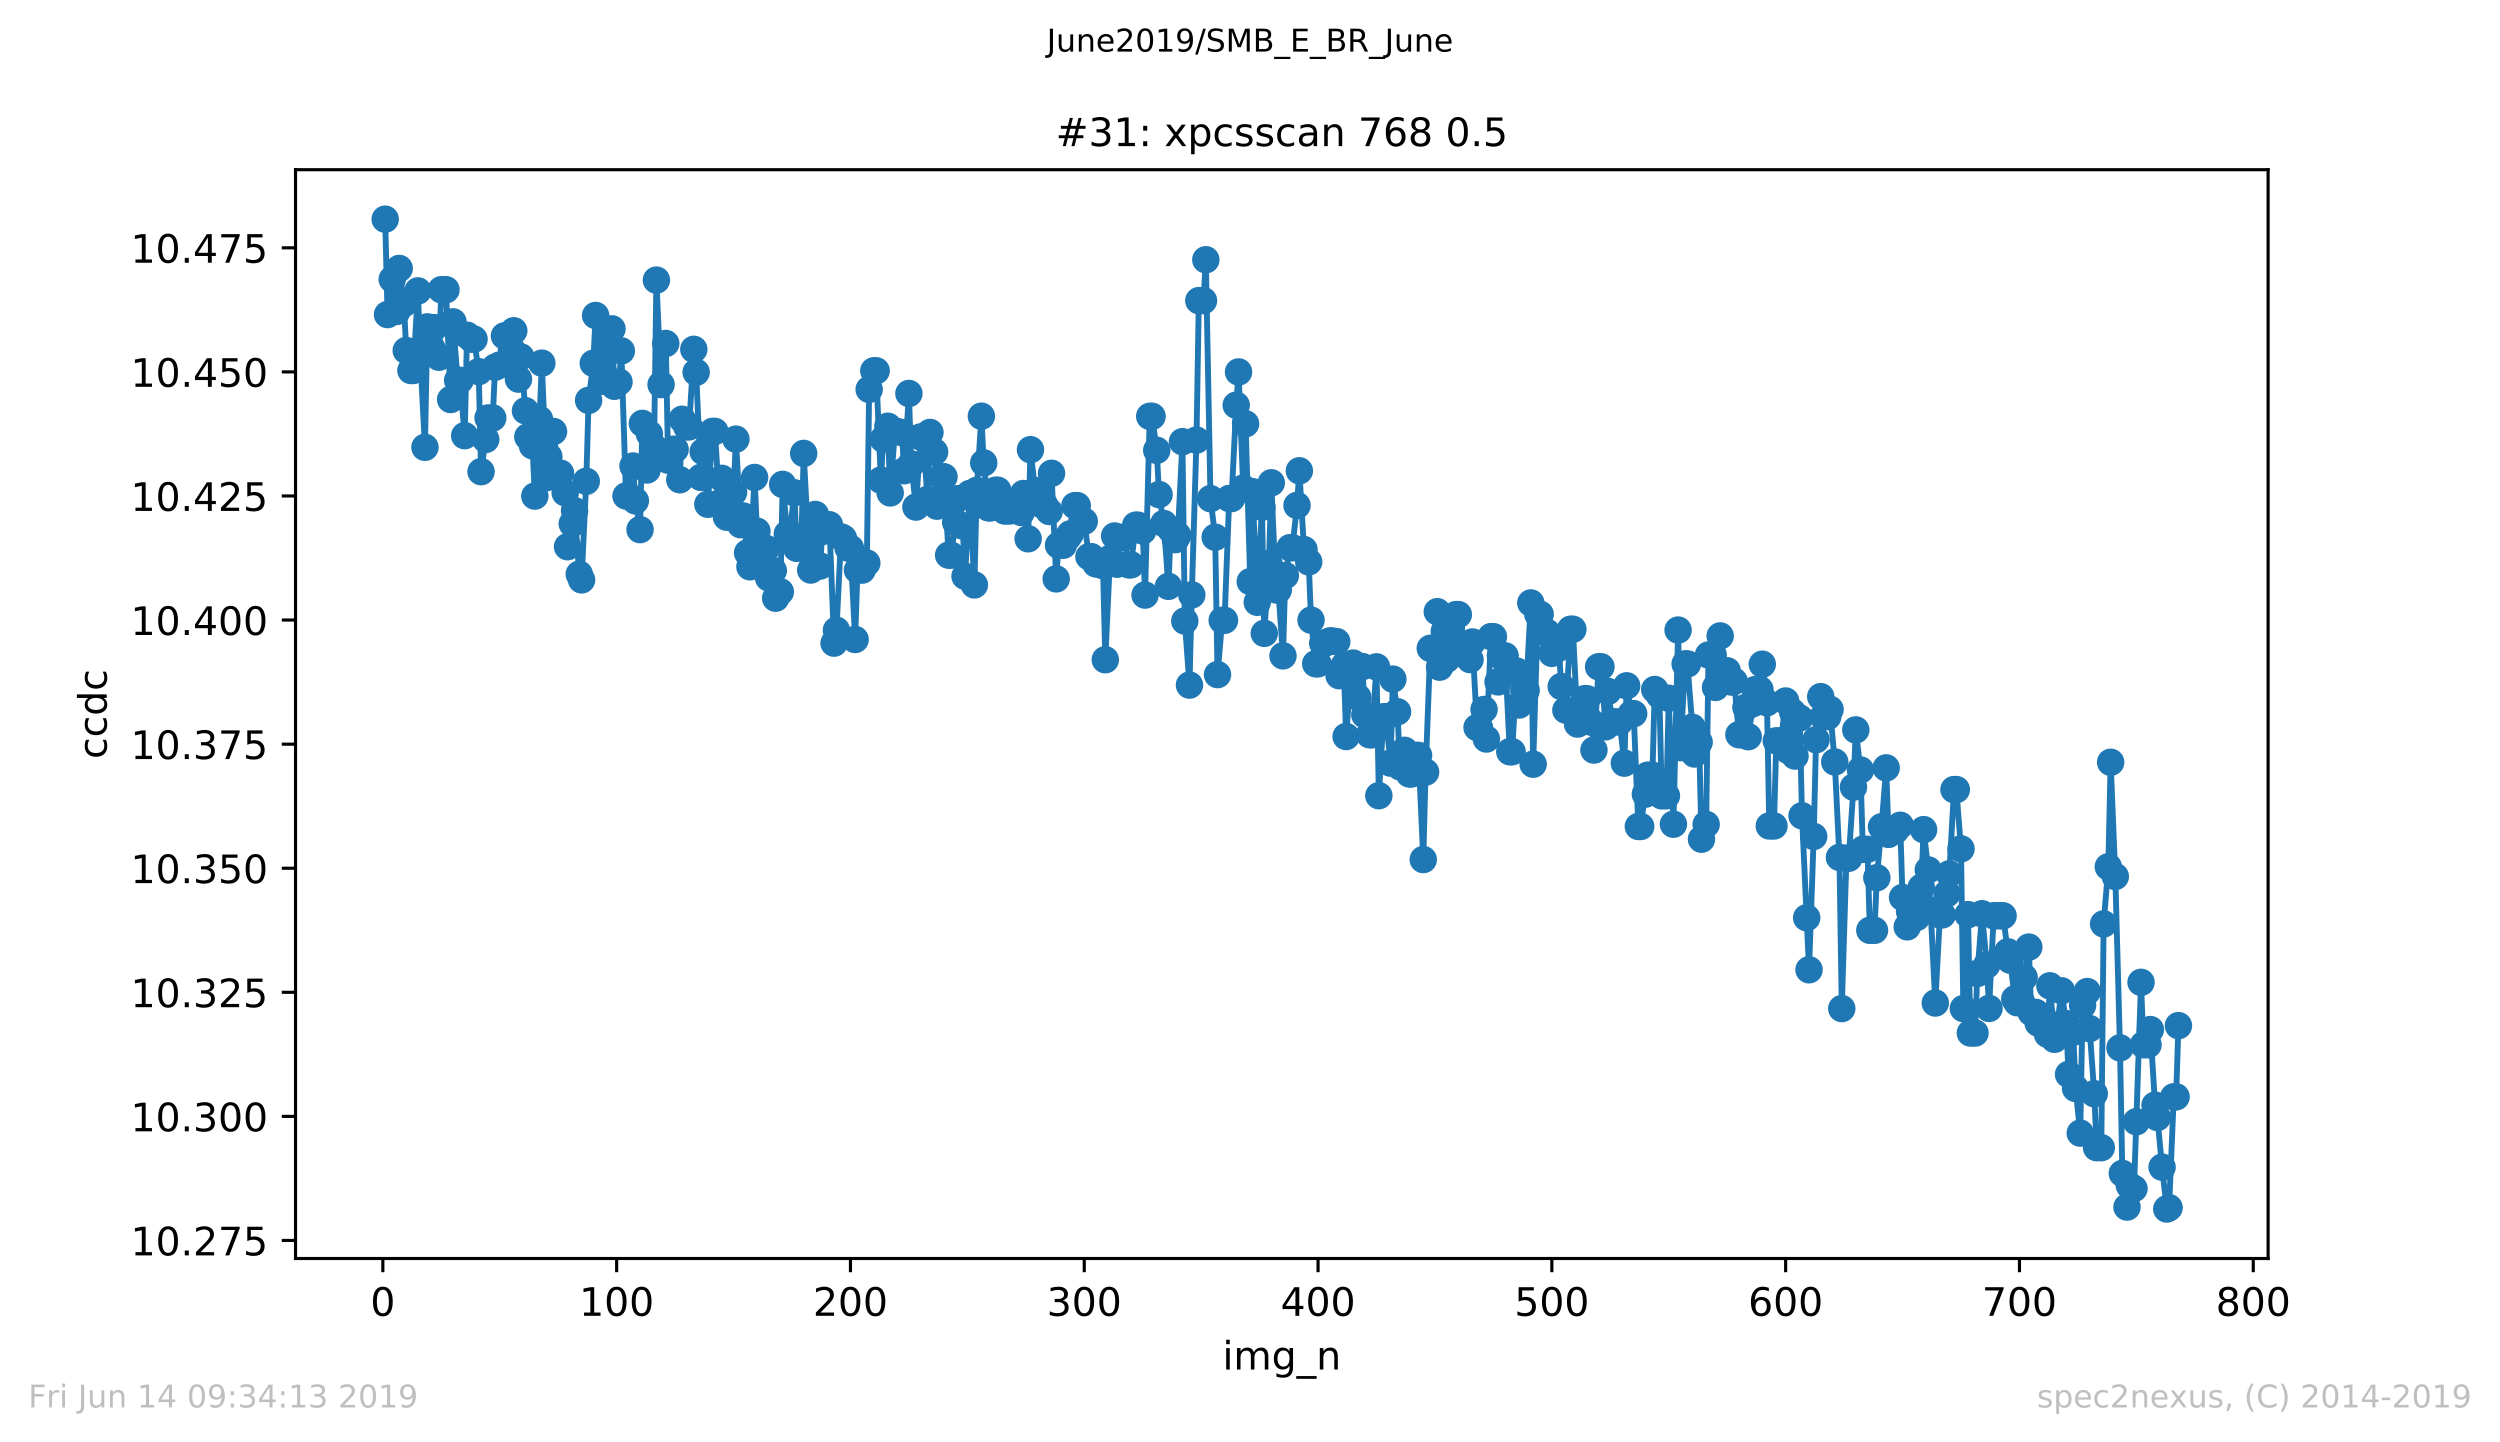 <?xml version="1.0" encoding="utf-8" standalone="no"?>
<!DOCTYPE svg PUBLIC "-//W3C//DTD SVG 1.1//EN"
  "http://www.w3.org/Graphics/SVG/1.1/DTD/svg11.dtd">
<!-- Created with matplotlib (https://matplotlib.org/) -->
<svg height="367.2pt" version="1.1" viewBox="0 0 636.48 367.2" width="636.48pt" xmlns="http://www.w3.org/2000/svg" xmlns:xlink="http://www.w3.org/1999/xlink">
 <defs>
  <style type="text/css">
*{stroke-linecap:butt;stroke-linejoin:round;white-space:pre;}
  </style>
 </defs>
 <g id="figure_1">
  <g id="patch_1">
   <path d="M 0 367.2 
L 636.48 367.2 
L 636.48 0 
L 0 0 
z
" style="fill:#ffffff;"/>
  </g>
  <g id="axes_1">
   <g id="patch_2">
    <path d="M 75.24 320.4 
L 577.44 320.4 
L 577.44 43.2 
L 75.24 43.2 
z
" style="fill:#ffffff;"/>
   </g>
   <g id="matplotlib.axis_1">
    <g id="xtick_1">
     <g id="line2d_1">
      <defs>
       <path d="M 0 0 
L 0 3.5 
" id="m9eb1504dbe" style="stroke:#000000;stroke-width:0.8;"/>
      </defs>
      <g>
       <use style="stroke:#000000;stroke-width:0.8;" x="97.472" xlink:href="#m9eb1504dbe" y="320.4"/>
      </g>
     </g>
     <g id="text_1">
      <!-- 0 -->
      <defs>
       <path d="M 31.781 66.406 
Q 24.172 66.406 20.328 58.906 
Q 16.5 51.422 16.5 36.375 
Q 16.5 21.391 20.328 13.891 
Q 24.172 6.391 31.781 6.391 
Q 39.453 6.391 43.281 13.891 
Q 47.125 21.391 47.125 36.375 
Q 47.125 51.422 43.281 58.906 
Q 39.453 66.406 31.781 66.406 
z
M 31.781 74.219 
Q 44.047 74.219 50.516 64.516 
Q 56.984 54.828 56.984 36.375 
Q 56.984 17.969 50.516 8.266 
Q 44.047 -1.422 31.781 -1.422 
Q 19.531 -1.422 13.062 8.266 
Q 6.594 17.969 6.594 36.375 
Q 6.594 54.828 13.062 64.516 
Q 19.531 74.219 31.781 74.219 
z
" id="DejaVuSans-48"/>
      </defs>
      <g transform="translate(94.291 334.998)scale(0.1 -0.1)">
       <use xlink:href="#DejaVuSans-48"/>
      </g>
     </g>
    </g>
    <g id="xtick_2">
     <g id="line2d_2">
      <g>
       <use style="stroke:#000000;stroke-width:0.8;" x="156.996" xlink:href="#m9eb1504dbe" y="320.4"/>
      </g>
     </g>
     <g id="text_2">
      <!-- 100 -->
      <defs>
       <path d="M 12.406 8.297 
L 28.516 8.297 
L 28.516 63.922 
L 10.984 60.406 
L 10.984 69.391 
L 28.422 72.906 
L 38.281 72.906 
L 38.281 8.297 
L 54.391 8.297 
L 54.391 0 
L 12.406 0 
z
" id="DejaVuSans-49"/>
      </defs>
      <g transform="translate(147.452 334.998)scale(0.1 -0.1)">
       <use xlink:href="#DejaVuSans-49"/>
       <use x="63.623" xlink:href="#DejaVuSans-48"/>
       <use x="127.246" xlink:href="#DejaVuSans-48"/>
      </g>
     </g>
    </g>
    <g id="xtick_3">
     <g id="line2d_3">
      <g>
       <use style="stroke:#000000;stroke-width:0.8;" x="216.519" xlink:href="#m9eb1504dbe" y="320.4"/>
      </g>
     </g>
     <g id="text_3">
      <!-- 200 -->
      <defs>
       <path d="M 19.188 8.297 
L 53.609 8.297 
L 53.609 0 
L 7.328 0 
L 7.328 8.297 
Q 12.938 14.109 22.625 23.891 
Q 32.328 33.688 34.812 36.531 
Q 39.547 41.844 41.422 45.531 
Q 43.312 49.219 43.312 52.781 
Q 43.312 58.594 39.234 62.25 
Q 35.156 65.922 28.609 65.922 
Q 23.969 65.922 18.812 64.312 
Q 13.672 62.703 7.812 59.422 
L 7.812 69.391 
Q 13.766 71.781 18.938 73 
Q 24.125 74.219 28.422 74.219 
Q 39.75 74.219 46.484 68.547 
Q 53.219 62.891 53.219 53.422 
Q 53.219 48.922 51.531 44.891 
Q 49.859 40.875 45.406 35.406 
Q 44.188 33.984 37.641 27.219 
Q 31.109 20.453 19.188 8.297 
z
" id="DejaVuSans-50"/>
      </defs>
      <g transform="translate(206.975 334.998)scale(0.1 -0.1)">
       <use xlink:href="#DejaVuSans-50"/>
       <use x="63.623" xlink:href="#DejaVuSans-48"/>
       <use x="127.246" xlink:href="#DejaVuSans-48"/>
      </g>
     </g>
    </g>
    <g id="xtick_4">
     <g id="line2d_4">
      <g>
       <use style="stroke:#000000;stroke-width:0.8;" x="276.043" xlink:href="#m9eb1504dbe" y="320.4"/>
      </g>
     </g>
     <g id="text_4">
      <!-- 300 -->
      <defs>
       <path d="M 40.578 39.312 
Q 47.656 37.797 51.625 33 
Q 55.609 28.219 55.609 21.188 
Q 55.609 10.406 48.188 4.484 
Q 40.766 -1.422 27.094 -1.422 
Q 22.516 -1.422 17.656 -0.516 
Q 12.797 0.391 7.625 2.203 
L 7.625 11.719 
Q 11.719 9.328 16.594 8.109 
Q 21.484 6.891 26.812 6.891 
Q 36.078 6.891 40.938 10.547 
Q 45.797 14.203 45.797 21.188 
Q 45.797 27.641 41.281 31.266 
Q 36.766 34.906 28.719 34.906 
L 20.219 34.906 
L 20.219 43.016 
L 29.109 43.016 
Q 36.375 43.016 40.234 45.922 
Q 44.094 48.828 44.094 54.297 
Q 44.094 59.906 40.109 62.906 
Q 36.141 65.922 28.719 65.922 
Q 24.656 65.922 20.016 65.031 
Q 15.375 64.156 9.812 62.312 
L 9.812 71.094 
Q 15.438 72.656 20.344 73.438 
Q 25.25 74.219 29.594 74.219 
Q 40.828 74.219 47.359 69.109 
Q 53.906 64.016 53.906 55.328 
Q 53.906 49.266 50.438 45.094 
Q 46.969 40.922 40.578 39.312 
z
" id="DejaVuSans-51"/>
      </defs>
      <g transform="translate(266.499 334.998)scale(0.1 -0.1)">
       <use xlink:href="#DejaVuSans-51"/>
       <use x="63.623" xlink:href="#DejaVuSans-48"/>
       <use x="127.246" xlink:href="#DejaVuSans-48"/>
      </g>
     </g>
    </g>
    <g id="xtick_5">
     <g id="line2d_5">
      <g>
       <use style="stroke:#000000;stroke-width:0.8;" x="335.566" xlink:href="#m9eb1504dbe" y="320.4"/>
      </g>
     </g>
     <g id="text_5">
      <!-- 400 -->
      <defs>
       <path d="M 37.797 64.312 
L 12.891 25.391 
L 37.797 25.391 
z
M 35.203 72.906 
L 47.609 72.906 
L 47.609 25.391 
L 58.016 25.391 
L 58.016 17.188 
L 47.609 17.188 
L 47.609 0 
L 37.797 0 
L 37.797 17.188 
L 4.891 17.188 
L 4.891 26.703 
z
" id="DejaVuSans-52"/>
      </defs>
      <g transform="translate(326.022 334.998)scale(0.1 -0.1)">
       <use xlink:href="#DejaVuSans-52"/>
       <use x="63.623" xlink:href="#DejaVuSans-48"/>
       <use x="127.246" xlink:href="#DejaVuSans-48"/>
      </g>
     </g>
    </g>
    <g id="xtick_6">
     <g id="line2d_6">
      <g>
       <use style="stroke:#000000;stroke-width:0.8;" x="395.09" xlink:href="#m9eb1504dbe" y="320.4"/>
      </g>
     </g>
     <g id="text_6">
      <!-- 500 -->
      <defs>
       <path d="M 10.797 72.906 
L 49.516 72.906 
L 49.516 64.594 
L 19.828 64.594 
L 19.828 46.734 
Q 21.969 47.469 24.109 47.828 
Q 26.266 48.188 28.422 48.188 
Q 40.625 48.188 47.75 41.5 
Q 54.891 34.812 54.891 23.391 
Q 54.891 11.625 47.562 5.094 
Q 40.234 -1.422 26.906 -1.422 
Q 22.312 -1.422 17.547 -0.641 
Q 12.797 0.141 7.719 1.703 
L 7.719 11.625 
Q 12.109 9.234 16.797 8.062 
Q 21.484 6.891 26.703 6.891 
Q 35.156 6.891 40.078 11.328 
Q 45.016 15.766 45.016 23.391 
Q 45.016 31 40.078 35.438 
Q 35.156 39.891 26.703 39.891 
Q 22.75 39.891 18.812 39.016 
Q 14.891 38.141 10.797 36.281 
z
" id="DejaVuSans-53"/>
      </defs>
      <g transform="translate(385.546 334.998)scale(0.1 -0.1)">
       <use xlink:href="#DejaVuSans-53"/>
       <use x="63.623" xlink:href="#DejaVuSans-48"/>
       <use x="127.246" xlink:href="#DejaVuSans-48"/>
      </g>
     </g>
    </g>
    <g id="xtick_7">
     <g id="line2d_7">
      <g>
       <use style="stroke:#000000;stroke-width:0.8;" x="454.613" xlink:href="#m9eb1504dbe" y="320.4"/>
      </g>
     </g>
     <g id="text_7">
      <!-- 600 -->
      <defs>
       <path d="M 33.016 40.375 
Q 26.375 40.375 22.484 35.828 
Q 18.609 31.297 18.609 23.391 
Q 18.609 15.531 22.484 10.953 
Q 26.375 6.391 33.016 6.391 
Q 39.656 6.391 43.531 10.953 
Q 47.406 15.531 47.406 23.391 
Q 47.406 31.297 43.531 35.828 
Q 39.656 40.375 33.016 40.375 
z
M 52.594 71.297 
L 52.594 62.312 
Q 48.875 64.062 45.094 64.984 
Q 41.312 65.922 37.594 65.922 
Q 27.828 65.922 22.672 59.328 
Q 17.531 52.734 16.797 39.406 
Q 19.672 43.656 24.016 45.922 
Q 28.375 48.188 33.594 48.188 
Q 44.578 48.188 50.953 41.516 
Q 57.328 34.859 57.328 23.391 
Q 57.328 12.156 50.688 5.359 
Q 44.047 -1.422 33.016 -1.422 
Q 20.359 -1.422 13.672 8.266 
Q 6.984 17.969 6.984 36.375 
Q 6.984 53.656 15.188 63.938 
Q 23.391 74.219 37.203 74.219 
Q 40.922 74.219 44.703 73.484 
Q 48.484 72.75 52.594 71.297 
z
" id="DejaVuSans-54"/>
      </defs>
      <g transform="translate(445.069 334.998)scale(0.1 -0.1)">
       <use xlink:href="#DejaVuSans-54"/>
       <use x="63.623" xlink:href="#DejaVuSans-48"/>
       <use x="127.246" xlink:href="#DejaVuSans-48"/>
      </g>
     </g>
    </g>
    <g id="xtick_8">
     <g id="line2d_8">
      <g>
       <use style="stroke:#000000;stroke-width:0.8;" x="514.137" xlink:href="#m9eb1504dbe" y="320.4"/>
      </g>
     </g>
     <g id="text_8">
      <!-- 700 -->
      <defs>
       <path d="M 8.203 72.906 
L 55.078 72.906 
L 55.078 68.703 
L 28.609 0 
L 18.312 0 
L 43.219 64.594 
L 8.203 64.594 
z
" id="DejaVuSans-55"/>
      </defs>
      <g transform="translate(504.593 334.998)scale(0.1 -0.1)">
       <use xlink:href="#DejaVuSans-55"/>
       <use x="63.623" xlink:href="#DejaVuSans-48"/>
       <use x="127.246" xlink:href="#DejaVuSans-48"/>
      </g>
     </g>
    </g>
    <g id="xtick_9">
     <g id="line2d_9">
      <g>
       <use style="stroke:#000000;stroke-width:0.8;" x="573.66" xlink:href="#m9eb1504dbe" y="320.4"/>
      </g>
     </g>
     <g id="text_9">
      <!-- 800 -->
      <defs>
       <path d="M 31.781 34.625 
Q 24.75 34.625 20.719 30.859 
Q 16.703 27.094 16.703 20.516 
Q 16.703 13.922 20.719 10.156 
Q 24.75 6.391 31.781 6.391 
Q 38.812 6.391 42.859 10.172 
Q 46.922 13.969 46.922 20.516 
Q 46.922 27.094 42.891 30.859 
Q 38.875 34.625 31.781 34.625 
z
M 21.922 38.812 
Q 15.578 40.375 12.031 44.719 
Q 8.5 49.078 8.5 55.328 
Q 8.5 64.062 14.719 69.141 
Q 20.953 74.219 31.781 74.219 
Q 42.672 74.219 48.875 69.141 
Q 55.078 64.062 55.078 55.328 
Q 55.078 49.078 51.531 44.719 
Q 48 40.375 41.703 38.812 
Q 48.828 37.156 52.797 32.312 
Q 56.781 27.484 56.781 20.516 
Q 56.781 9.906 50.312 4.234 
Q 43.844 -1.422 31.781 -1.422 
Q 19.734 -1.422 13.25 4.234 
Q 6.781 9.906 6.781 20.516 
Q 6.781 27.484 10.781 32.312 
Q 14.797 37.156 21.922 38.812 
z
M 18.312 54.391 
Q 18.312 48.734 21.844 45.562 
Q 25.391 42.391 31.781 42.391 
Q 38.141 42.391 41.719 45.562 
Q 45.312 48.734 45.312 54.391 
Q 45.312 60.062 41.719 63.234 
Q 38.141 66.406 31.781 66.406 
Q 25.391 66.406 21.844 63.234 
Q 18.312 60.062 18.312 54.391 
z
" id="DejaVuSans-56"/>
      </defs>
      <g transform="translate(564.117 334.998)scale(0.1 -0.1)">
       <use xlink:href="#DejaVuSans-56"/>
       <use x="63.623" xlink:href="#DejaVuSans-48"/>
       <use x="127.246" xlink:href="#DejaVuSans-48"/>
      </g>
     </g>
    </g>
    <g id="text_10">
     <!-- img_n -->
     <defs>
      <path d="M 9.422 54.688 
L 18.406 54.688 
L 18.406 0 
L 9.422 0 
z
M 9.422 75.984 
L 18.406 75.984 
L 18.406 64.594 
L 9.422 64.594 
z
" id="DejaVuSans-105"/>
      <path d="M 52 44.188 
Q 55.375 50.25 60.062 53.125 
Q 64.75 56 71.094 56 
Q 79.641 56 84.281 50.016 
Q 88.922 44.047 88.922 33.016 
L 88.922 0 
L 79.891 0 
L 79.891 32.719 
Q 79.891 40.578 77.094 44.375 
Q 74.312 48.188 68.609 48.188 
Q 61.625 48.188 57.562 43.547 
Q 53.516 38.922 53.516 30.906 
L 53.516 0 
L 44.484 0 
L 44.484 32.719 
Q 44.484 40.625 41.703 44.406 
Q 38.922 48.188 33.109 48.188 
Q 26.219 48.188 22.156 43.531 
Q 18.109 38.875 18.109 30.906 
L 18.109 0 
L 9.078 0 
L 9.078 54.688 
L 18.109 54.688 
L 18.109 46.188 
Q 21.188 51.219 25.484 53.609 
Q 29.781 56 35.688 56 
Q 41.656 56 45.828 52.969 
Q 50 49.953 52 44.188 
z
" id="DejaVuSans-109"/>
      <path d="M 45.406 27.984 
Q 45.406 37.75 41.375 43.109 
Q 37.359 48.484 30.078 48.484 
Q 22.859 48.484 18.828 43.109 
Q 14.797 37.75 14.797 27.984 
Q 14.797 18.266 18.828 12.891 
Q 22.859 7.516 30.078 7.516 
Q 37.359 7.516 41.375 12.891 
Q 45.406 18.266 45.406 27.984 
z
M 54.391 6.781 
Q 54.391 -7.172 48.188 -13.984 
Q 42 -20.797 29.203 -20.797 
Q 24.469 -20.797 20.266 -20.094 
Q 16.062 -19.391 12.109 -17.922 
L 12.109 -9.188 
Q 16.062 -11.328 19.922 -12.344 
Q 23.781 -13.375 27.781 -13.375 
Q 36.625 -13.375 41.016 -8.766 
Q 45.406 -4.156 45.406 5.172 
L 45.406 9.625 
Q 42.625 4.781 38.281 2.391 
Q 33.938 0 27.875 0 
Q 17.828 0 11.672 7.656 
Q 5.516 15.328 5.516 27.984 
Q 5.516 40.672 11.672 48.328 
Q 17.828 56 27.875 56 
Q 33.938 56 38.281 53.609 
Q 42.625 51.219 45.406 46.391 
L 45.406 54.688 
L 54.391 54.688 
z
" id="DejaVuSans-103"/>
      <path d="M 50.984 -16.609 
L 50.984 -23.578 
L -0.984 -23.578 
L -0.984 -16.609 
z
" id="DejaVuSans-95"/>
      <path d="M 54.891 33.016 
L 54.891 0 
L 45.906 0 
L 45.906 32.719 
Q 45.906 40.484 42.875 44.328 
Q 39.844 48.188 33.797 48.188 
Q 26.516 48.188 22.312 43.547 
Q 18.109 38.922 18.109 30.906 
L 18.109 0 
L 9.078 0 
L 9.078 54.688 
L 18.109 54.688 
L 18.109 46.188 
Q 21.344 51.125 25.703 53.562 
Q 30.078 56 35.797 56 
Q 45.219 56 50.047 50.172 
Q 54.891 44.344 54.891 33.016 
z
" id="DejaVuSans-110"/>
     </defs>
     <g transform="translate(311.238 348.677)scale(0.1 -0.1)">
      <use xlink:href="#DejaVuSans-105"/>
      <use x="27.783" xlink:href="#DejaVuSans-109"/>
      <use x="125.195" xlink:href="#DejaVuSans-103"/>
      <use x="188.672" xlink:href="#DejaVuSans-95"/>
      <use x="238.672" xlink:href="#DejaVuSans-110"/>
     </g>
    </g>
   </g>
   <g id="matplotlib.axis_2">
    <g id="ytick_1">
     <g id="line2d_10">
      <defs>
       <path d="M 0 0 
L -3.5 0 
" id="mb4015e454c" style="stroke:#000000;stroke-width:0.8;"/>
      </defs>
      <g>
       <use style="stroke:#000000;stroke-width:0.8;" x="75.24" xlink:href="#mb4015e454c" y="315.81"/>
      </g>
     </g>
     <g id="text_11">
      <!-- 10.275 -->
      <defs>
       <path d="M 10.688 12.406 
L 21 12.406 
L 21 0 
L 10.688 0 
z
" id="DejaVuSans-46"/>
      </defs>
      <g transform="translate(33.249 319.609)scale(0.1 -0.1)">
       <use xlink:href="#DejaVuSans-49"/>
       <use x="63.623" xlink:href="#DejaVuSans-48"/>
       <use x="127.246" xlink:href="#DejaVuSans-46"/>
       <use x="159.033" xlink:href="#DejaVuSans-50"/>
       <use x="222.656" xlink:href="#DejaVuSans-55"/>
       <use x="286.279" xlink:href="#DejaVuSans-53"/>
      </g>
     </g>
    </g>
    <g id="ytick_2">
     <g id="line2d_11">
      <g>
       <use style="stroke:#000000;stroke-width:0.8;" x="75.24" xlink:href="#mb4015e454c" y="284.22"/>
      </g>
     </g>
     <g id="text_12">
      <!-- 10.300 -->
      <g transform="translate(33.249 288.02)scale(0.1 -0.1)">
       <use xlink:href="#DejaVuSans-49"/>
       <use x="63.623" xlink:href="#DejaVuSans-48"/>
       <use x="127.246" xlink:href="#DejaVuSans-46"/>
       <use x="159.033" xlink:href="#DejaVuSans-51"/>
       <use x="222.656" xlink:href="#DejaVuSans-48"/>
       <use x="286.279" xlink:href="#DejaVuSans-48"/>
      </g>
     </g>
    </g>
    <g id="ytick_3">
     <g id="line2d_12">
      <g>
       <use style="stroke:#000000;stroke-width:0.8;" x="75.24" xlink:href="#mb4015e454c" y="252.631"/>
      </g>
     </g>
     <g id="text_13">
      <!-- 10.325 -->
      <g transform="translate(33.249 256.43)scale(0.1 -0.1)">
       <use xlink:href="#DejaVuSans-49"/>
       <use x="63.623" xlink:href="#DejaVuSans-48"/>
       <use x="127.246" xlink:href="#DejaVuSans-46"/>
       <use x="159.033" xlink:href="#DejaVuSans-51"/>
       <use x="222.656" xlink:href="#DejaVuSans-50"/>
       <use x="286.279" xlink:href="#DejaVuSans-53"/>
      </g>
     </g>
    </g>
    <g id="ytick_4">
     <g id="line2d_13">
      <g>
       <use style="stroke:#000000;stroke-width:0.8;" x="75.24" xlink:href="#mb4015e454c" y="221.041"/>
      </g>
     </g>
     <g id="text_14">
      <!-- 10.350 -->
      <g transform="translate(33.249 224.84)scale(0.1 -0.1)">
       <use xlink:href="#DejaVuSans-49"/>
       <use x="63.623" xlink:href="#DejaVuSans-48"/>
       <use x="127.246" xlink:href="#DejaVuSans-46"/>
       <use x="159.033" xlink:href="#DejaVuSans-51"/>
       <use x="222.656" xlink:href="#DejaVuSans-53"/>
       <use x="286.279" xlink:href="#DejaVuSans-48"/>
      </g>
     </g>
    </g>
    <g id="ytick_5">
     <g id="line2d_14">
      <g>
       <use style="stroke:#000000;stroke-width:0.8;" x="75.24" xlink:href="#mb4015e454c" y="189.452"/>
      </g>
     </g>
     <g id="text_15">
      <!-- 10.375 -->
      <g transform="translate(33.249 193.251)scale(0.1 -0.1)">
       <use xlink:href="#DejaVuSans-49"/>
       <use x="63.623" xlink:href="#DejaVuSans-48"/>
       <use x="127.246" xlink:href="#DejaVuSans-46"/>
       <use x="159.033" xlink:href="#DejaVuSans-51"/>
       <use x="222.656" xlink:href="#DejaVuSans-55"/>
       <use x="286.279" xlink:href="#DejaVuSans-53"/>
      </g>
     </g>
    </g>
    <g id="ytick_6">
     <g id="line2d_15">
      <g>
       <use style="stroke:#000000;stroke-width:0.8;" x="75.24" xlink:href="#mb4015e454c" y="157.862"/>
      </g>
     </g>
     <g id="text_16">
      <!-- 10.400 -->
      <g transform="translate(33.249 161.661)scale(0.1 -0.1)">
       <use xlink:href="#DejaVuSans-49"/>
       <use x="63.623" xlink:href="#DejaVuSans-48"/>
       <use x="127.246" xlink:href="#DejaVuSans-46"/>
       <use x="159.033" xlink:href="#DejaVuSans-52"/>
       <use x="222.656" xlink:href="#DejaVuSans-48"/>
       <use x="286.279" xlink:href="#DejaVuSans-48"/>
      </g>
     </g>
    </g>
    <g id="ytick_7">
     <g id="line2d_16">
      <g>
       <use style="stroke:#000000;stroke-width:0.8;" x="75.24" xlink:href="#mb4015e454c" y="126.273"/>
      </g>
     </g>
     <g id="text_17">
      <!-- 10.425 -->
      <g transform="translate(33.249 130.072)scale(0.1 -0.1)">
       <use xlink:href="#DejaVuSans-49"/>
       <use x="63.623" xlink:href="#DejaVuSans-48"/>
       <use x="127.246" xlink:href="#DejaVuSans-46"/>
       <use x="159.033" xlink:href="#DejaVuSans-52"/>
       <use x="222.656" xlink:href="#DejaVuSans-50"/>
       <use x="286.279" xlink:href="#DejaVuSans-53"/>
      </g>
     </g>
    </g>
    <g id="ytick_8">
     <g id="line2d_17">
      <g>
       <use style="stroke:#000000;stroke-width:0.8;" x="75.24" xlink:href="#mb4015e454c" y="94.683"/>
      </g>
     </g>
     <g id="text_18">
      <!-- 10.450 -->
      <g transform="translate(33.249 98.482)scale(0.1 -0.1)">
       <use xlink:href="#DejaVuSans-49"/>
       <use x="63.623" xlink:href="#DejaVuSans-48"/>
       <use x="127.246" xlink:href="#DejaVuSans-46"/>
       <use x="159.033" xlink:href="#DejaVuSans-52"/>
       <use x="222.656" xlink:href="#DejaVuSans-53"/>
       <use x="286.279" xlink:href="#DejaVuSans-48"/>
      </g>
     </g>
    </g>
    <g id="ytick_9">
     <g id="line2d_18">
      <g>
       <use style="stroke:#000000;stroke-width:0.8;" x="75.24" xlink:href="#mb4015e454c" y="63.093"/>
      </g>
     </g>
     <g id="text_19">
      <!-- 10.475 -->
      <g transform="translate(33.249 66.893)scale(0.1 -0.1)">
       <use xlink:href="#DejaVuSans-49"/>
       <use x="63.623" xlink:href="#DejaVuSans-48"/>
       <use x="127.246" xlink:href="#DejaVuSans-46"/>
       <use x="159.033" xlink:href="#DejaVuSans-52"/>
       <use x="222.656" xlink:href="#DejaVuSans-55"/>
       <use x="286.279" xlink:href="#DejaVuSans-53"/>
      </g>
     </g>
    </g>
    <g id="text_20">
     <!-- ccdc -->
     <defs>
      <path d="M 48.781 52.594 
L 48.781 44.188 
Q 44.969 46.297 41.141 47.344 
Q 37.312 48.391 33.406 48.391 
Q 24.656 48.391 19.812 42.844 
Q 14.984 37.312 14.984 27.297 
Q 14.984 17.281 19.812 11.734 
Q 24.656 6.203 33.406 6.203 
Q 37.312 6.203 41.141 7.25 
Q 44.969 8.297 48.781 10.406 
L 48.781 2.094 
Q 45.016 0.344 40.984 -0.531 
Q 36.969 -1.422 32.422 -1.422 
Q 20.062 -1.422 12.781 6.344 
Q 5.516 14.109 5.516 27.297 
Q 5.516 40.672 12.859 48.328 
Q 20.219 56 33.016 56 
Q 37.156 56 41.109 55.141 
Q 45.062 54.297 48.781 52.594 
z
" id="DejaVuSans-99"/>
      <path d="M 45.406 46.391 
L 45.406 75.984 
L 54.391 75.984 
L 54.391 0 
L 45.406 0 
L 45.406 8.203 
Q 42.578 3.328 38.25 0.953 
Q 33.938 -1.422 27.875 -1.422 
Q 17.969 -1.422 11.734 6.484 
Q 5.516 14.406 5.516 27.297 
Q 5.516 40.188 11.734 48.094 
Q 17.969 56 27.875 56 
Q 33.938 56 38.25 53.625 
Q 42.578 51.266 45.406 46.391 
z
M 14.797 27.297 
Q 14.797 17.391 18.875 11.75 
Q 22.953 6.109 30.078 6.109 
Q 37.203 6.109 41.297 11.75 
Q 45.406 17.391 45.406 27.297 
Q 45.406 37.203 41.297 42.844 
Q 37.203 48.484 30.078 48.484 
Q 22.953 48.484 18.875 42.844 
Q 14.797 37.203 14.797 27.297 
z
" id="DejaVuSans-100"/>
     </defs>
     <g transform="translate(27.17 193.222)rotate(-90)scale(0.1 -0.1)">
      <use xlink:href="#DejaVuSans-99"/>
      <use x="54.98" xlink:href="#DejaVuSans-99"/>
      <use x="109.961" xlink:href="#DejaVuSans-100"/>
      <use x="173.438" xlink:href="#DejaVuSans-99"/>
     </g>
    </g>
   </g>
   <g id="line2d_19">
    <path clip-path="url(#p593b10352e)" d="M 98.067 55.8 
L 98.663 80.085 
L 99.853 71.111 
L 101.043 79.285 
L 101.639 68.349 
L 102.829 77.333 
L 103.424 89.238 
L 104.615 94.322 
L 105.21 94.322 
L 106.401 74.063 
L 106.996 90.923 
L 108.186 113.881 
L 108.782 83.224 
L 109.972 88.69 
L 110.567 83.412 
L 111.758 90.95 
L 112.353 73.766 
L 113.543 73.766 
L 114.734 101.715 
L 115.329 81.946 
L 116.52 96.831 
L 117.115 96.831 
L 118.305 110.92 
L 118.901 85.345 
L 120.091 86.342 
L 120.686 86.342 
L 121.877 94.619 
L 122.472 120.081 
L 123.662 111.882 
L 124.258 106.412 
L 125.448 106.412 
L 126.043 93.489 
L 127.234 92.935 
L 128.424 85.519 
L 129.02 85.519 
L 130.21 88.903 
L 130.805 84.208 
L 131.996 96.518 
L 132.591 90.849 
L 134.377 111.209 
L 135.567 113.493 
L 136.162 126.3 
L 137.353 106.755 
L 137.948 92.449 
L 139.139 121.606 
L 139.734 116.246 
L 140.924 109.856 
L 142.115 120.479 
L 142.71 120.479 
L 143.9 125.457 
L 144.496 139.188 
L 146.281 130.003 
L 147.472 146.175 
L 148.067 147.626 
L 149.258 122.535 
L 149.853 101.928 
L 151.043 92.496 
L 151.638 80.322 
L 152.829 93.169 
L 153.424 97.081 
L 154.615 88.134 
L 155.805 83.726 
L 156.4 98.347 
L 157.591 97.252 
L 158.186 89.335 
L 159.377 126.271 
L 159.972 126.271 
L 161.162 118.643 
L 161.757 127.505 
L 162.948 134.841 
L 163.543 107.791 
L 164.734 119.658 
L 165.329 110.459 
L 166.519 113.867 
L 167.115 71.317 
L 168.305 97.911 
L 169.496 87.449 
L 170.091 117.156 
L 171.281 114.396 
L 171.876 114.396 
L 173.067 122.139 
L 173.662 106.743 
L 174.853 108.666 
L 175.448 108.666 
L 176.638 88.939 
L 177.234 94.769 
L 178.424 121.532 
L 179.019 114.99 
L 180.21 128.375 
L 181.4 109.836 
L 181.995 109.836 
L 183.186 128.055 
L 183.781 121.786 
L 184.972 131.657 
L 185.567 131.657 
L 186.757 125.344 
L 187.353 111.801 
L 188.543 133.575 
L 189.138 131.341 
L 190.329 140.742 
L 190.924 144.3 
L 192.114 121.562 
L 192.71 135.228 
L 193.9 139.132 
L 195.091 139.639 
L 195.686 147.13 
L 196.876 145.269 
L 197.472 152.296 
L 198.662 150.662 
L 199.257 123.321 
L 200.448 135.91 
L 201.043 135.91 
L 202.233 125.46 
L 202.829 139.597 
L 204.019 137.91 
L 204.614 115.437 
L 205.805 137.858 
L 206.4 145.123 
L 207.591 130.977 
L 208.781 144.1 
L 209.376 135.313 
L 210.567 133.604 
L 211.162 133.604 
L 212.352 163.738 
L 212.948 160.456 
L 214.138 136.698 
L 214.733 137.033 
L 215.924 139.535 
L 216.519 139.581 
L 217.71 162.81 
L 218.305 145.139 
L 219.495 145.139 
L 220.686 143.338 
L 221.281 99.14 
L 222.471 94.406 
L 223.067 94.406 
L 224.257 122.233 
L 224.852 111.818 
L 226.043 108.515 
L 226.638 125.497 
L 227.829 109.854 
L 228.424 109.854 
L 229.614 110.134 
L 230.21 119.843 
L 231.4 100.181 
L 231.995 118.124 
L 233.186 129.097 
L 234.376 111.246 
L 234.971 111.246 
L 236.162 127.157 
L 236.757 110.099 
L 237.948 115.056 
L 238.543 128.869 
L 239.733 121.388 
L 240.329 121.388 
L 241.519 141.337 
L 242.114 141.337 
L 243.305 132.968 
L 243.9 126.959 
L 245.09 133.913 
L 245.686 146.707 
L 246.876 125.647 
L 248.067 148.911 
L 248.662 124.846 
L 249.852 105.96 
L 250.448 117.848 
L 251.638 129.294 
L 252.233 129.294 
L 253.424 124.823 
L 254.019 124.823 
L 255.209 127.336 
L 255.805 130.099 
L 256.995 130.099 
L 257.59 128.03 
L 258.781 128.03 
L 259.971 130.459 
L 260.567 125.646 
L 261.757 137.167 
L 262.352 114.492 
L 263.543 124.947 
L 264.138 124.947 
L 265.328 128.549 
L 265.924 128.549 
L 267.114 130.211 
L 267.709 120.502 
L 268.9 147.377 
L 269.495 138.817 
L 270.686 138.817 
L 272.471 135.924 
L 273.662 128.728 
L 274.257 128.728 
L 275.447 132.714 
L 276.043 132.714 
L 277.233 141.729 
L 277.828 141.729 
L 279.019 143.565 
L 279.614 143.565 
L 280.805 144.008 
L 281.4 167.964 
L 282.59 142.146 
L 283.781 136.456 
L 284.376 143.653 
L 285.566 136.831 
L 286.162 136.831 
L 287.352 143.792 
L 287.947 143.792 
L 289.138 133.718 
L 289.733 133.718 
L 290.924 135.178 
L 291.519 151.501 
L 292.709 105.995 
L 293.304 105.995 
L 294.495 114.649 
L 295.09 125.912 
L 296.281 133.285 
L 297.471 149.282 
L 298.066 134.818 
L 299.257 137.386 
L 299.852 136.313 
L 301.043 112.45 
L 301.638 158.103 
L 302.828 174.419 
L 303.423 151.449 
L 304.614 112.034 
L 305.209 76.539 
L 306.4 76.539 
L 306.995 66.132 
L 308.185 126.952 
L 309.376 136.767 
L 309.971 171.75 
L 311.162 157.928 
L 311.757 157.928 
L 312.947 126.919 
L 313.542 126.919 
L 314.733 103.158 
L 315.328 94.696 
L 316.519 124.262 
L 317.114 107.89 
L 318.304 148.077 
L 318.9 125.177 
L 320.09 153.338 
L 321.281 129.141 
L 321.876 161.243 
L 323.066 143.44 
L 323.661 122.916 
L 324.852 150.177 
L 325.447 150.177 
L 326.638 166.975 
L 327.233 146.52 
L 328.423 139.442 
L 329.019 139.442 
L 330.209 128.677 
L 330.804 119.862 
L 331.995 139.922 
L 333.185 143.049 
L 333.78 157.88 
L 334.971 168.988 
L 335.566 168.988 
L 336.757 163.758 
L 337.352 163.758 
L 338.542 163.184 
L 339.138 163.189 
L 340.328 163.357 
L 340.923 172.023 
L 342.114 169.551 
L 342.709 187.511 
L 343.899 171.542 
L 344.495 168.81 
L 345.685 177.521 
L 346.876 169.706 
L 347.471 181.983 
L 348.661 187.061 
L 349.257 187.061 
L 350.447 169.779 
L 351.042 202.575 
L 352.233 182.491 
L 352.828 182.491 
L 354.018 194.279 
L 354.614 172.899 
L 355.804 181.209 
L 356.399 195.211 
L 357.59 191.027 
L 358.78 197.039 
L 359.376 197.039 
L 360.566 192.324 
L 361.161 192.324 
L 362.352 218.834 
L 362.947 196.573 
L 364.137 165.058 
L 364.733 165.058 
L 365.923 155.729 
L 366.518 169.856 
L 367.709 160.752 
L 368.304 167.871 
L 369.495 160.091 
L 370.685 156.467 
L 371.28 156.467 
L 372.471 164.771 
L 373.066 164.771 
L 374.256 167.923 
L 374.852 163.445 
L 376.042 185.22 
L 376.637 185.22 
L 377.828 180.625 
L 378.423 188.143 
L 379.614 162.085 
L 380.209 162.085 
L 381.399 173.603 
L 381.994 166.969 
L 383.185 166.969 
L 384.375 191.382 
L 384.971 191.382 
L 386.161 170.855 
L 386.756 179.482 
L 387.947 175.77 
L 388.542 175.77 
L 389.733 153.505 
L 390.328 194.559 
L 391.518 156.386 
L 392.113 156.386 
L 393.304 161.015 
L 393.899 161.015 
L 395.09 166.347 
L 395.685 164.987 
L 396.875 164.987 
L 397.471 174.775 
L 398.661 180.801 
L 399.852 160.206 
L 400.447 160.206 
L 401.637 184.34 
L 402.232 183.201 
L 403.423 177.887 
L 404.018 177.887 
L 405.209 183.88 
L 405.804 190.96 
L 406.994 169.759 
L 407.59 169.759 
L 408.78 185.04 
L 409.375 176.03 
L 410.566 183.773 
L 412.351 183.8 
L 413.542 194.292 
L 414.137 174.603 
L 415.328 181.703 
L 415.923 181.703 
L 417.113 210.413 
L 417.709 210.413 
L 419.494 197.352 
L 420.685 197.352 
L 421.28 175.536 
L 422.47 177.02 
L 423.066 202.607 
L 424.256 202.607 
L 424.851 177.771 
L 426.042 209.837 
L 427.232 160.413 
L 427.828 190.341 
L 429.018 169.036 
L 429.613 169.036 
L 431.399 191.957 
L 432.589 188.953 
L 433.185 213.653 
L 434.375 209.884 
L 434.97 166.758 
L 436.161 166.758 
L 436.756 175.014 
L 437.947 161.903 
L 438.542 170.78 
L 439.732 170.78 
L 440.923 173.657 
L 441.518 173.464 
L 442.708 187.041 
L 443.304 187.041 
L 444.494 180.08 
L 445.089 187.555 
L 446.875 175.557 
L 448.066 175.557 
L 448.661 169.103 
L 449.851 178.921 
L 450.447 210.281 
L 451.637 210.281 
L 452.232 188.608 
L 453.423 188.608 
L 454.613 178.472 
L 455.208 191.048 
L 456.399 181.312 
L 456.994 192.485 
L 458.185 182.791 
L 458.78 207.691 
L 460.566 246.897 
L 461.756 212.953 
L 462.351 188.322 
L 463.542 177.367 
L 464.137 182.446 
L 465.327 182.446 
L 465.923 180.596 
L 467.113 193.988 
L 468.304 218.285 
L 468.899 256.775 
L 470.089 218.498 
L 470.685 218.498 
L 471.875 200.394 
L 472.47 185.83 
L 473.661 196.041 
L 474.256 216.222 
L 475.446 216.222 
L 476.042 236.852 
L 477.232 236.852 
L 477.827 223.455 
L 479.018 210.498 
L 480.208 195.497 
L 480.804 212.427 
L 481.994 211.443 
L 482.589 211.443 
L 483.78 210.107 
L 484.375 228.489 
L 485.565 235.964 
L 486.161 232.029 
L 487.351 232.029 
L 487.946 233.594 
L 489.137 225.895 
L 489.732 211.218 
L 490.923 221.485 
L 491.518 231.745 
L 492.708 255.356 
L 493.899 232.918 
L 494.494 232.918 
L 495.684 227.523 
L 496.28 222.475 
L 497.47 201.021 
L 498.065 201.021 
L 499.256 216.107 
L 499.851 256.771 
L 501.042 232.861 
L 501.637 262.995 
L 502.827 262.995 
L 503.422 247.842 
L 504.613 232.626 
L 505.803 245.699 
L 506.399 256.734 
L 507.589 233.149 
L 509.97 233.158 
L 511.161 242.314 
L 511.756 244.441 
L 512.946 254.314 
L 513.541 255.283 
L 514.732 255.283 
L 515.327 248.824 
L 516.518 241.121 
L 517.113 257.751 
L 518.303 257.751 
L 518.899 260.484 
L 520.089 258.784 
L 521.28 263.322 
L 521.875 250.977 
L 523.065 264.601 
L 523.66 261.967 
L 524.851 252.247 
L 526.041 260.617 
L 526.637 273.535 
L 527.827 262.808 
L 528.422 277.114 
L 529.613 288.485 
L 530.208 255.938 
L 531.399 252.445 
L 531.994 261.868 
L 533.184 278.451 
L 533.779 292.186 
L 534.97 292.186 
L 535.565 235.22 
L 536.756 220.682 
L 537.351 194.066 
L 538.541 223.143 
L 539.732 266.778 
L 540.327 298.748 
L 541.518 307.308 
L 542.113 301.813 
L 543.303 302.6 
L 545.089 250.099 
L 545.684 265.988 
L 546.875 265.988 
L 547.47 262.122 
L 548.66 281.368 
L 549.256 284.5 
L 550.446 297.151 
L 551.637 307.8 
L 552.232 307.468 
L 553.422 279.244 
L 554.017 279.244 
L 554.613 261.117 
L 554.613 261.117 
" style="fill:none;stroke:#1f77b4;stroke-linecap:square;stroke-width:1.5;"/>
    <defs>
     <path d="M 0 3 
C 0.796 3 1.559 2.684 2.121 2.121 
C 2.684 1.559 3 0.796 3 0 
C 3 -0.796 2.684 -1.559 2.121 -2.121 
C 1.559 -2.684 0.796 -3 0 -3 
C -0.796 -3 -1.559 -2.684 -2.121 -2.121 
C -2.684 -1.559 -3 -0.796 -3 0 
C -3 0.796 -2.684 1.559 -2.121 2.121 
C -1.559 2.684 -0.796 3 0 3 
z
" id="m12b8b2531f" style="stroke:#1f77b4;"/>
    </defs>
    <g clip-path="url(#p593b10352e)">
     <use style="fill:#1f77b4;stroke:#1f77b4;" x="98.067" xlink:href="#m12b8b2531f" y="55.8"/>
     <use style="fill:#1f77b4;stroke:#1f77b4;" x="98.663" xlink:href="#m12b8b2531f" y="80.085"/>
     <use style="fill:#1f77b4;stroke:#1f77b4;" x="99.853" xlink:href="#m12b8b2531f" y="71.111"/>
     <use style="fill:#1f77b4;stroke:#1f77b4;" x="101.043" xlink:href="#m12b8b2531f" y="79.285"/>
     <use style="fill:#1f77b4;stroke:#1f77b4;" x="101.639" xlink:href="#m12b8b2531f" y="68.349"/>
     <use style="fill:#1f77b4;stroke:#1f77b4;" x="102.829" xlink:href="#m12b8b2531f" y="77.333"/>
     <use style="fill:#1f77b4;stroke:#1f77b4;" x="103.424" xlink:href="#m12b8b2531f" y="89.238"/>
     <use style="fill:#1f77b4;stroke:#1f77b4;" x="104.615" xlink:href="#m12b8b2531f" y="94.322"/>
     <use style="fill:#1f77b4;stroke:#1f77b4;" x="105.21" xlink:href="#m12b8b2531f" y="94.322"/>
     <use style="fill:#1f77b4;stroke:#1f77b4;" x="106.401" xlink:href="#m12b8b2531f" y="74.063"/>
     <use style="fill:#1f77b4;stroke:#1f77b4;" x="106.996" xlink:href="#m12b8b2531f" y="90.923"/>
     <use style="fill:#1f77b4;stroke:#1f77b4;" x="108.186" xlink:href="#m12b8b2531f" y="113.881"/>
     <use style="fill:#1f77b4;stroke:#1f77b4;" x="108.782" xlink:href="#m12b8b2531f" y="83.224"/>
     <use style="fill:#1f77b4;stroke:#1f77b4;" x="109.972" xlink:href="#m12b8b2531f" y="88.69"/>
     <use style="fill:#1f77b4;stroke:#1f77b4;" x="110.567" xlink:href="#m12b8b2531f" y="83.412"/>
     <use style="fill:#1f77b4;stroke:#1f77b4;" x="111.758" xlink:href="#m12b8b2531f" y="90.95"/>
     <use style="fill:#1f77b4;stroke:#1f77b4;" x="112.353" xlink:href="#m12b8b2531f" y="73.766"/>
     <use style="fill:#1f77b4;stroke:#1f77b4;" x="113.543" xlink:href="#m12b8b2531f" y="73.766"/>
     <use style="fill:#1f77b4;stroke:#1f77b4;" x="114.734" xlink:href="#m12b8b2531f" y="101.715"/>
     <use style="fill:#1f77b4;stroke:#1f77b4;" x="115.329" xlink:href="#m12b8b2531f" y="81.946"/>
     <use style="fill:#1f77b4;stroke:#1f77b4;" x="116.52" xlink:href="#m12b8b2531f" y="96.831"/>
     <use style="fill:#1f77b4;stroke:#1f77b4;" x="117.115" xlink:href="#m12b8b2531f" y="96.831"/>
     <use style="fill:#1f77b4;stroke:#1f77b4;" x="118.305" xlink:href="#m12b8b2531f" y="110.92"/>
     <use style="fill:#1f77b4;stroke:#1f77b4;" x="118.901" xlink:href="#m12b8b2531f" y="85.345"/>
     <use style="fill:#1f77b4;stroke:#1f77b4;" x="120.091" xlink:href="#m12b8b2531f" y="86.342"/>
     <use style="fill:#1f77b4;stroke:#1f77b4;" x="120.686" xlink:href="#m12b8b2531f" y="86.342"/>
     <use style="fill:#1f77b4;stroke:#1f77b4;" x="121.877" xlink:href="#m12b8b2531f" y="94.619"/>
     <use style="fill:#1f77b4;stroke:#1f77b4;" x="122.472" xlink:href="#m12b8b2531f" y="120.081"/>
     <use style="fill:#1f77b4;stroke:#1f77b4;" x="123.662" xlink:href="#m12b8b2531f" y="111.882"/>
     <use style="fill:#1f77b4;stroke:#1f77b4;" x="124.258" xlink:href="#m12b8b2531f" y="106.412"/>
     <use style="fill:#1f77b4;stroke:#1f77b4;" x="125.448" xlink:href="#m12b8b2531f" y="106.412"/>
     <use style="fill:#1f77b4;stroke:#1f77b4;" x="126.043" xlink:href="#m12b8b2531f" y="93.489"/>
     <use style="fill:#1f77b4;stroke:#1f77b4;" x="127.234" xlink:href="#m12b8b2531f" y="92.935"/>
     <use style="fill:#1f77b4;stroke:#1f77b4;" x="128.424" xlink:href="#m12b8b2531f" y="85.519"/>
     <use style="fill:#1f77b4;stroke:#1f77b4;" x="129.02" xlink:href="#m12b8b2531f" y="85.519"/>
     <use style="fill:#1f77b4;stroke:#1f77b4;" x="130.21" xlink:href="#m12b8b2531f" y="88.903"/>
     <use style="fill:#1f77b4;stroke:#1f77b4;" x="130.805" xlink:href="#m12b8b2531f" y="84.208"/>
     <use style="fill:#1f77b4;stroke:#1f77b4;" x="131.996" xlink:href="#m12b8b2531f" y="96.518"/>
     <use style="fill:#1f77b4;stroke:#1f77b4;" x="132.591" xlink:href="#m12b8b2531f" y="90.849"/>
     <use style="fill:#1f77b4;stroke:#1f77b4;" x="133.781" xlink:href="#m12b8b2531f" y="104.579"/>
     <use style="fill:#1f77b4;stroke:#1f77b4;" x="134.377" xlink:href="#m12b8b2531f" y="111.209"/>
     <use style="fill:#1f77b4;stroke:#1f77b4;" x="135.567" xlink:href="#m12b8b2531f" y="113.493"/>
     <use style="fill:#1f77b4;stroke:#1f77b4;" x="136.162" xlink:href="#m12b8b2531f" y="126.3"/>
     <use style="fill:#1f77b4;stroke:#1f77b4;" x="137.353" xlink:href="#m12b8b2531f" y="106.755"/>
     <use style="fill:#1f77b4;stroke:#1f77b4;" x="137.948" xlink:href="#m12b8b2531f" y="92.449"/>
     <use style="fill:#1f77b4;stroke:#1f77b4;" x="139.139" xlink:href="#m12b8b2531f" y="121.606"/>
     <use style="fill:#1f77b4;stroke:#1f77b4;" x="139.734" xlink:href="#m12b8b2531f" y="116.246"/>
     <use style="fill:#1f77b4;stroke:#1f77b4;" x="140.924" xlink:href="#m12b8b2531f" y="109.856"/>
     <use style="fill:#1f77b4;stroke:#1f77b4;" x="142.115" xlink:href="#m12b8b2531f" y="120.479"/>
     <use style="fill:#1f77b4;stroke:#1f77b4;" x="142.71" xlink:href="#m12b8b2531f" y="120.479"/>
     <use style="fill:#1f77b4;stroke:#1f77b4;" x="143.9" xlink:href="#m12b8b2531f" y="125.457"/>
     <use style="fill:#1f77b4;stroke:#1f77b4;" x="144.496" xlink:href="#m12b8b2531f" y="139.188"/>
     <use style="fill:#1f77b4;stroke:#1f77b4;" x="145.686" xlink:href="#m12b8b2531f" y="133.337"/>
     <use style="fill:#1f77b4;stroke:#1f77b4;" x="146.281" xlink:href="#m12b8b2531f" y="130.003"/>
     <use style="fill:#1f77b4;stroke:#1f77b4;" x="147.472" xlink:href="#m12b8b2531f" y="146.175"/>
     <use style="fill:#1f77b4;stroke:#1f77b4;" x="148.067" xlink:href="#m12b8b2531f" y="147.626"/>
     <use style="fill:#1f77b4;stroke:#1f77b4;" x="149.258" xlink:href="#m12b8b2531f" y="122.535"/>
     <use style="fill:#1f77b4;stroke:#1f77b4;" x="149.853" xlink:href="#m12b8b2531f" y="101.928"/>
     <use style="fill:#1f77b4;stroke:#1f77b4;" x="151.043" xlink:href="#m12b8b2531f" y="92.496"/>
     <use style="fill:#1f77b4;stroke:#1f77b4;" x="151.638" xlink:href="#m12b8b2531f" y="80.322"/>
     <use style="fill:#1f77b4;stroke:#1f77b4;" x="152.829" xlink:href="#m12b8b2531f" y="93.169"/>
     <use style="fill:#1f77b4;stroke:#1f77b4;" x="153.424" xlink:href="#m12b8b2531f" y="97.081"/>
     <use style="fill:#1f77b4;stroke:#1f77b4;" x="154.615" xlink:href="#m12b8b2531f" y="88.134"/>
     <use style="fill:#1f77b4;stroke:#1f77b4;" x="155.805" xlink:href="#m12b8b2531f" y="83.726"/>
     <use style="fill:#1f77b4;stroke:#1f77b4;" x="156.4" xlink:href="#m12b8b2531f" y="98.347"/>
     <use style="fill:#1f77b4;stroke:#1f77b4;" x="157.591" xlink:href="#m12b8b2531f" y="97.252"/>
     <use style="fill:#1f77b4;stroke:#1f77b4;" x="158.186" xlink:href="#m12b8b2531f" y="89.335"/>
     <use style="fill:#1f77b4;stroke:#1f77b4;" x="159.377" xlink:href="#m12b8b2531f" y="126.271"/>
     <use style="fill:#1f77b4;stroke:#1f77b4;" x="159.972" xlink:href="#m12b8b2531f" y="126.271"/>
     <use style="fill:#1f77b4;stroke:#1f77b4;" x="161.162" xlink:href="#m12b8b2531f" y="118.643"/>
     <use style="fill:#1f77b4;stroke:#1f77b4;" x="161.757" xlink:href="#m12b8b2531f" y="127.505"/>
     <use style="fill:#1f77b4;stroke:#1f77b4;" x="162.948" xlink:href="#m12b8b2531f" y="134.841"/>
     <use style="fill:#1f77b4;stroke:#1f77b4;" x="163.543" xlink:href="#m12b8b2531f" y="107.791"/>
     <use style="fill:#1f77b4;stroke:#1f77b4;" x="164.734" xlink:href="#m12b8b2531f" y="119.658"/>
     <use style="fill:#1f77b4;stroke:#1f77b4;" x="165.329" xlink:href="#m12b8b2531f" y="110.459"/>
     <use style="fill:#1f77b4;stroke:#1f77b4;" x="166.519" xlink:href="#m12b8b2531f" y="113.867"/>
     <use style="fill:#1f77b4;stroke:#1f77b4;" x="167.115" xlink:href="#m12b8b2531f" y="71.317"/>
     <use style="fill:#1f77b4;stroke:#1f77b4;" x="168.305" xlink:href="#m12b8b2531f" y="97.911"/>
     <use style="fill:#1f77b4;stroke:#1f77b4;" x="169.496" xlink:href="#m12b8b2531f" y="87.449"/>
     <use style="fill:#1f77b4;stroke:#1f77b4;" x="170.091" xlink:href="#m12b8b2531f" y="117.156"/>
     <use style="fill:#1f77b4;stroke:#1f77b4;" x="171.281" xlink:href="#m12b8b2531f" y="114.396"/>
     <use style="fill:#1f77b4;stroke:#1f77b4;" x="171.876" xlink:href="#m12b8b2531f" y="114.396"/>
     <use style="fill:#1f77b4;stroke:#1f77b4;" x="173.067" xlink:href="#m12b8b2531f" y="122.139"/>
     <use style="fill:#1f77b4;stroke:#1f77b4;" x="173.662" xlink:href="#m12b8b2531f" y="106.743"/>
     <use style="fill:#1f77b4;stroke:#1f77b4;" x="174.853" xlink:href="#m12b8b2531f" y="108.666"/>
     <use style="fill:#1f77b4;stroke:#1f77b4;" x="175.448" xlink:href="#m12b8b2531f" y="108.666"/>
     <use style="fill:#1f77b4;stroke:#1f77b4;" x="176.638" xlink:href="#m12b8b2531f" y="88.939"/>
     <use style="fill:#1f77b4;stroke:#1f77b4;" x="177.234" xlink:href="#m12b8b2531f" y="94.769"/>
     <use style="fill:#1f77b4;stroke:#1f77b4;" x="178.424" xlink:href="#m12b8b2531f" y="121.532"/>
     <use style="fill:#1f77b4;stroke:#1f77b4;" x="179.019" xlink:href="#m12b8b2531f" y="114.99"/>
     <use style="fill:#1f77b4;stroke:#1f77b4;" x="180.21" xlink:href="#m12b8b2531f" y="128.375"/>
     <use style="fill:#1f77b4;stroke:#1f77b4;" x="181.4" xlink:href="#m12b8b2531f" y="109.836"/>
     <use style="fill:#1f77b4;stroke:#1f77b4;" x="181.995" xlink:href="#m12b8b2531f" y="109.836"/>
     <use style="fill:#1f77b4;stroke:#1f77b4;" x="183.186" xlink:href="#m12b8b2531f" y="128.055"/>
     <use style="fill:#1f77b4;stroke:#1f77b4;" x="183.781" xlink:href="#m12b8b2531f" y="121.786"/>
     <use style="fill:#1f77b4;stroke:#1f77b4;" x="184.972" xlink:href="#m12b8b2531f" y="131.657"/>
     <use style="fill:#1f77b4;stroke:#1f77b4;" x="185.567" xlink:href="#m12b8b2531f" y="131.657"/>
     <use style="fill:#1f77b4;stroke:#1f77b4;" x="186.757" xlink:href="#m12b8b2531f" y="125.344"/>
     <use style="fill:#1f77b4;stroke:#1f77b4;" x="187.353" xlink:href="#m12b8b2531f" y="111.801"/>
     <use style="fill:#1f77b4;stroke:#1f77b4;" x="188.543" xlink:href="#m12b8b2531f" y="133.575"/>
     <use style="fill:#1f77b4;stroke:#1f77b4;" x="189.138" xlink:href="#m12b8b2531f" y="131.341"/>
     <use style="fill:#1f77b4;stroke:#1f77b4;" x="190.329" xlink:href="#m12b8b2531f" y="140.742"/>
     <use style="fill:#1f77b4;stroke:#1f77b4;" x="190.924" xlink:href="#m12b8b2531f" y="144.3"/>
     <use style="fill:#1f77b4;stroke:#1f77b4;" x="192.114" xlink:href="#m12b8b2531f" y="121.562"/>
     <use style="fill:#1f77b4;stroke:#1f77b4;" x="192.71" xlink:href="#m12b8b2531f" y="135.228"/>
     <use style="fill:#1f77b4;stroke:#1f77b4;" x="193.9" xlink:href="#m12b8b2531f" y="139.132"/>
     <use style="fill:#1f77b4;stroke:#1f77b4;" x="195.091" xlink:href="#m12b8b2531f" y="139.639"/>
     <use style="fill:#1f77b4;stroke:#1f77b4;" x="195.686" xlink:href="#m12b8b2531f" y="147.13"/>
     <use style="fill:#1f77b4;stroke:#1f77b4;" x="196.876" xlink:href="#m12b8b2531f" y="145.269"/>
     <use style="fill:#1f77b4;stroke:#1f77b4;" x="197.472" xlink:href="#m12b8b2531f" y="152.296"/>
     <use style="fill:#1f77b4;stroke:#1f77b4;" x="198.662" xlink:href="#m12b8b2531f" y="150.662"/>
     <use style="fill:#1f77b4;stroke:#1f77b4;" x="199.257" xlink:href="#m12b8b2531f" y="123.321"/>
     <use style="fill:#1f77b4;stroke:#1f77b4;" x="200.448" xlink:href="#m12b8b2531f" y="135.91"/>
     <use style="fill:#1f77b4;stroke:#1f77b4;" x="201.043" xlink:href="#m12b8b2531f" y="135.91"/>
     <use style="fill:#1f77b4;stroke:#1f77b4;" x="202.233" xlink:href="#m12b8b2531f" y="125.46"/>
     <use style="fill:#1f77b4;stroke:#1f77b4;" x="202.829" xlink:href="#m12b8b2531f" y="139.597"/>
     <use style="fill:#1f77b4;stroke:#1f77b4;" x="204.019" xlink:href="#m12b8b2531f" y="137.91"/>
     <use style="fill:#1f77b4;stroke:#1f77b4;" x="204.614" xlink:href="#m12b8b2531f" y="115.437"/>
     <use style="fill:#1f77b4;stroke:#1f77b4;" x="205.805" xlink:href="#m12b8b2531f" y="137.858"/>
     <use style="fill:#1f77b4;stroke:#1f77b4;" x="206.4" xlink:href="#m12b8b2531f" y="145.123"/>
     <use style="fill:#1f77b4;stroke:#1f77b4;" x="207.591" xlink:href="#m12b8b2531f" y="130.977"/>
     <use style="fill:#1f77b4;stroke:#1f77b4;" x="208.781" xlink:href="#m12b8b2531f" y="144.1"/>
     <use style="fill:#1f77b4;stroke:#1f77b4;" x="209.376" xlink:href="#m12b8b2531f" y="135.313"/>
     <use style="fill:#1f77b4;stroke:#1f77b4;" x="210.567" xlink:href="#m12b8b2531f" y="133.604"/>
     <use style="fill:#1f77b4;stroke:#1f77b4;" x="211.162" xlink:href="#m12b8b2531f" y="133.604"/>
     <use style="fill:#1f77b4;stroke:#1f77b4;" x="212.352" xlink:href="#m12b8b2531f" y="163.738"/>
     <use style="fill:#1f77b4;stroke:#1f77b4;" x="212.948" xlink:href="#m12b8b2531f" y="160.456"/>
     <use style="fill:#1f77b4;stroke:#1f77b4;" x="214.138" xlink:href="#m12b8b2531f" y="136.698"/>
     <use style="fill:#1f77b4;stroke:#1f77b4;" x="214.733" xlink:href="#m12b8b2531f" y="137.033"/>
     <use style="fill:#1f77b4;stroke:#1f77b4;" x="215.924" xlink:href="#m12b8b2531f" y="139.535"/>
     <use style="fill:#1f77b4;stroke:#1f77b4;" x="216.519" xlink:href="#m12b8b2531f" y="139.581"/>
     <use style="fill:#1f77b4;stroke:#1f77b4;" x="217.71" xlink:href="#m12b8b2531f" y="162.81"/>
     <use style="fill:#1f77b4;stroke:#1f77b4;" x="218.305" xlink:href="#m12b8b2531f" y="145.139"/>
     <use style="fill:#1f77b4;stroke:#1f77b4;" x="219.495" xlink:href="#m12b8b2531f" y="145.139"/>
     <use style="fill:#1f77b4;stroke:#1f77b4;" x="220.686" xlink:href="#m12b8b2531f" y="143.338"/>
     <use style="fill:#1f77b4;stroke:#1f77b4;" x="221.281" xlink:href="#m12b8b2531f" y="99.14"/>
     <use style="fill:#1f77b4;stroke:#1f77b4;" x="222.471" xlink:href="#m12b8b2531f" y="94.406"/>
     <use style="fill:#1f77b4;stroke:#1f77b4;" x="223.067" xlink:href="#m12b8b2531f" y="94.406"/>
     <use style="fill:#1f77b4;stroke:#1f77b4;" x="224.257" xlink:href="#m12b8b2531f" y="122.233"/>
     <use style="fill:#1f77b4;stroke:#1f77b4;" x="224.852" xlink:href="#m12b8b2531f" y="111.818"/>
     <use style="fill:#1f77b4;stroke:#1f77b4;" x="226.043" xlink:href="#m12b8b2531f" y="108.515"/>
     <use style="fill:#1f77b4;stroke:#1f77b4;" x="226.638" xlink:href="#m12b8b2531f" y="125.497"/>
     <use style="fill:#1f77b4;stroke:#1f77b4;" x="227.829" xlink:href="#m12b8b2531f" y="109.854"/>
     <use style="fill:#1f77b4;stroke:#1f77b4;" x="228.424" xlink:href="#m12b8b2531f" y="109.854"/>
     <use style="fill:#1f77b4;stroke:#1f77b4;" x="229.614" xlink:href="#m12b8b2531f" y="110.134"/>
     <use style="fill:#1f77b4;stroke:#1f77b4;" x="230.21" xlink:href="#m12b8b2531f" y="119.843"/>
     <use style="fill:#1f77b4;stroke:#1f77b4;" x="231.4" xlink:href="#m12b8b2531f" y="100.181"/>
     <use style="fill:#1f77b4;stroke:#1f77b4;" x="231.995" xlink:href="#m12b8b2531f" y="118.124"/>
     <use style="fill:#1f77b4;stroke:#1f77b4;" x="233.186" xlink:href="#m12b8b2531f" y="129.097"/>
     <use style="fill:#1f77b4;stroke:#1f77b4;" x="234.376" xlink:href="#m12b8b2531f" y="111.246"/>
     <use style="fill:#1f77b4;stroke:#1f77b4;" x="234.971" xlink:href="#m12b8b2531f" y="111.246"/>
     <use style="fill:#1f77b4;stroke:#1f77b4;" x="236.162" xlink:href="#m12b8b2531f" y="127.157"/>
     <use style="fill:#1f77b4;stroke:#1f77b4;" x="236.757" xlink:href="#m12b8b2531f" y="110.099"/>
     <use style="fill:#1f77b4;stroke:#1f77b4;" x="237.948" xlink:href="#m12b8b2531f" y="115.056"/>
     <use style="fill:#1f77b4;stroke:#1f77b4;" x="238.543" xlink:href="#m12b8b2531f" y="128.869"/>
     <use style="fill:#1f77b4;stroke:#1f77b4;" x="239.733" xlink:href="#m12b8b2531f" y="121.388"/>
     <use style="fill:#1f77b4;stroke:#1f77b4;" x="240.329" xlink:href="#m12b8b2531f" y="121.388"/>
     <use style="fill:#1f77b4;stroke:#1f77b4;" x="241.519" xlink:href="#m12b8b2531f" y="141.337"/>
     <use style="fill:#1f77b4;stroke:#1f77b4;" x="242.114" xlink:href="#m12b8b2531f" y="141.337"/>
     <use style="fill:#1f77b4;stroke:#1f77b4;" x="243.305" xlink:href="#m12b8b2531f" y="132.968"/>
     <use style="fill:#1f77b4;stroke:#1f77b4;" x="243.9" xlink:href="#m12b8b2531f" y="126.959"/>
     <use style="fill:#1f77b4;stroke:#1f77b4;" x="245.09" xlink:href="#m12b8b2531f" y="133.913"/>
     <use style="fill:#1f77b4;stroke:#1f77b4;" x="245.686" xlink:href="#m12b8b2531f" y="146.707"/>
     <use style="fill:#1f77b4;stroke:#1f77b4;" x="246.876" xlink:href="#m12b8b2531f" y="125.647"/>
     <use style="fill:#1f77b4;stroke:#1f77b4;" x="248.067" xlink:href="#m12b8b2531f" y="148.911"/>
     <use style="fill:#1f77b4;stroke:#1f77b4;" x="248.662" xlink:href="#m12b8b2531f" y="124.846"/>
     <use style="fill:#1f77b4;stroke:#1f77b4;" x="249.852" xlink:href="#m12b8b2531f" y="105.96"/>
     <use style="fill:#1f77b4;stroke:#1f77b4;" x="250.448" xlink:href="#m12b8b2531f" y="117.848"/>
     <use style="fill:#1f77b4;stroke:#1f77b4;" x="251.638" xlink:href="#m12b8b2531f" y="129.294"/>
     <use style="fill:#1f77b4;stroke:#1f77b4;" x="252.233" xlink:href="#m12b8b2531f" y="129.294"/>
     <use style="fill:#1f77b4;stroke:#1f77b4;" x="253.424" xlink:href="#m12b8b2531f" y="124.823"/>
     <use style="fill:#1f77b4;stroke:#1f77b4;" x="254.019" xlink:href="#m12b8b2531f" y="124.823"/>
     <use style="fill:#1f77b4;stroke:#1f77b4;" x="255.209" xlink:href="#m12b8b2531f" y="127.336"/>
     <use style="fill:#1f77b4;stroke:#1f77b4;" x="255.805" xlink:href="#m12b8b2531f" y="130.099"/>
     <use style="fill:#1f77b4;stroke:#1f77b4;" x="256.995" xlink:href="#m12b8b2531f" y="130.099"/>
     <use style="fill:#1f77b4;stroke:#1f77b4;" x="257.59" xlink:href="#m12b8b2531f" y="128.03"/>
     <use style="fill:#1f77b4;stroke:#1f77b4;" x="258.781" xlink:href="#m12b8b2531f" y="128.03"/>
     <use style="fill:#1f77b4;stroke:#1f77b4;" x="259.971" xlink:href="#m12b8b2531f" y="130.459"/>
     <use style="fill:#1f77b4;stroke:#1f77b4;" x="260.567" xlink:href="#m12b8b2531f" y="125.646"/>
     <use style="fill:#1f77b4;stroke:#1f77b4;" x="261.757" xlink:href="#m12b8b2531f" y="137.167"/>
     <use style="fill:#1f77b4;stroke:#1f77b4;" x="262.352" xlink:href="#m12b8b2531f" y="114.492"/>
     <use style="fill:#1f77b4;stroke:#1f77b4;" x="263.543" xlink:href="#m12b8b2531f" y="124.947"/>
     <use style="fill:#1f77b4;stroke:#1f77b4;" x="264.138" xlink:href="#m12b8b2531f" y="124.947"/>
     <use style="fill:#1f77b4;stroke:#1f77b4;" x="265.328" xlink:href="#m12b8b2531f" y="128.549"/>
     <use style="fill:#1f77b4;stroke:#1f77b4;" x="265.924" xlink:href="#m12b8b2531f" y="128.549"/>
     <use style="fill:#1f77b4;stroke:#1f77b4;" x="267.114" xlink:href="#m12b8b2531f" y="130.211"/>
     <use style="fill:#1f77b4;stroke:#1f77b4;" x="267.709" xlink:href="#m12b8b2531f" y="120.502"/>
     <use style="fill:#1f77b4;stroke:#1f77b4;" x="268.9" xlink:href="#m12b8b2531f" y="147.377"/>
     <use style="fill:#1f77b4;stroke:#1f77b4;" x="269.495" xlink:href="#m12b8b2531f" y="138.817"/>
     <use style="fill:#1f77b4;stroke:#1f77b4;" x="270.686" xlink:href="#m12b8b2531f" y="138.817"/>
     <use style="fill:#1f77b4;stroke:#1f77b4;" x="271.876" xlink:href="#m12b8b2531f" y="136.782"/>
     <use style="fill:#1f77b4;stroke:#1f77b4;" x="272.471" xlink:href="#m12b8b2531f" y="135.924"/>
     <use style="fill:#1f77b4;stroke:#1f77b4;" x="273.662" xlink:href="#m12b8b2531f" y="128.728"/>
     <use style="fill:#1f77b4;stroke:#1f77b4;" x="274.257" xlink:href="#m12b8b2531f" y="128.728"/>
     <use style="fill:#1f77b4;stroke:#1f77b4;" x="275.447" xlink:href="#m12b8b2531f" y="132.714"/>
     <use style="fill:#1f77b4;stroke:#1f77b4;" x="276.043" xlink:href="#m12b8b2531f" y="132.714"/>
     <use style="fill:#1f77b4;stroke:#1f77b4;" x="277.233" xlink:href="#m12b8b2531f" y="141.729"/>
     <use style="fill:#1f77b4;stroke:#1f77b4;" x="277.828" xlink:href="#m12b8b2531f" y="141.729"/>
     <use style="fill:#1f77b4;stroke:#1f77b4;" x="279.019" xlink:href="#m12b8b2531f" y="143.565"/>
     <use style="fill:#1f77b4;stroke:#1f77b4;" x="279.614" xlink:href="#m12b8b2531f" y="143.565"/>
     <use style="fill:#1f77b4;stroke:#1f77b4;" x="280.805" xlink:href="#m12b8b2531f" y="144.008"/>
     <use style="fill:#1f77b4;stroke:#1f77b4;" x="281.4" xlink:href="#m12b8b2531f" y="167.964"/>
     <use style="fill:#1f77b4;stroke:#1f77b4;" x="282.59" xlink:href="#m12b8b2531f" y="142.146"/>
     <use style="fill:#1f77b4;stroke:#1f77b4;" x="283.781" xlink:href="#m12b8b2531f" y="136.456"/>
     <use style="fill:#1f77b4;stroke:#1f77b4;" x="284.376" xlink:href="#m12b8b2531f" y="143.653"/>
     <use style="fill:#1f77b4;stroke:#1f77b4;" x="285.566" xlink:href="#m12b8b2531f" y="136.831"/>
     <use style="fill:#1f77b4;stroke:#1f77b4;" x="286.162" xlink:href="#m12b8b2531f" y="136.831"/>
     <use style="fill:#1f77b4;stroke:#1f77b4;" x="287.352" xlink:href="#m12b8b2531f" y="143.792"/>
     <use style="fill:#1f77b4;stroke:#1f77b4;" x="287.947" xlink:href="#m12b8b2531f" y="143.792"/>
     <use style="fill:#1f77b4;stroke:#1f77b4;" x="289.138" xlink:href="#m12b8b2531f" y="133.718"/>
     <use style="fill:#1f77b4;stroke:#1f77b4;" x="289.733" xlink:href="#m12b8b2531f" y="133.718"/>
     <use style="fill:#1f77b4;stroke:#1f77b4;" x="290.924" xlink:href="#m12b8b2531f" y="135.178"/>
     <use style="fill:#1f77b4;stroke:#1f77b4;" x="291.519" xlink:href="#m12b8b2531f" y="151.501"/>
     <use style="fill:#1f77b4;stroke:#1f77b4;" x="292.709" xlink:href="#m12b8b2531f" y="105.995"/>
     <use style="fill:#1f77b4;stroke:#1f77b4;" x="293.304" xlink:href="#m12b8b2531f" y="105.995"/>
     <use style="fill:#1f77b4;stroke:#1f77b4;" x="294.495" xlink:href="#m12b8b2531f" y="114.649"/>
     <use style="fill:#1f77b4;stroke:#1f77b4;" x="295.09" xlink:href="#m12b8b2531f" y="125.912"/>
     <use style="fill:#1f77b4;stroke:#1f77b4;" x="296.281" xlink:href="#m12b8b2531f" y="133.285"/>
     <use style="fill:#1f77b4;stroke:#1f77b4;" x="297.471" xlink:href="#m12b8b2531f" y="149.282"/>
     <use style="fill:#1f77b4;stroke:#1f77b4;" x="298.066" xlink:href="#m12b8b2531f" y="134.818"/>
     <use style="fill:#1f77b4;stroke:#1f77b4;" x="299.257" xlink:href="#m12b8b2531f" y="137.386"/>
     <use style="fill:#1f77b4;stroke:#1f77b4;" x="299.852" xlink:href="#m12b8b2531f" y="136.313"/>
     <use style="fill:#1f77b4;stroke:#1f77b4;" x="301.043" xlink:href="#m12b8b2531f" y="112.45"/>
     <use style="fill:#1f77b4;stroke:#1f77b4;" x="301.638" xlink:href="#m12b8b2531f" y="158.103"/>
     <use style="fill:#1f77b4;stroke:#1f77b4;" x="302.828" xlink:href="#m12b8b2531f" y="174.419"/>
     <use style="fill:#1f77b4;stroke:#1f77b4;" x="303.423" xlink:href="#m12b8b2531f" y="151.449"/>
     <use style="fill:#1f77b4;stroke:#1f77b4;" x="304.614" xlink:href="#m12b8b2531f" y="112.034"/>
     <use style="fill:#1f77b4;stroke:#1f77b4;" x="305.209" xlink:href="#m12b8b2531f" y="76.539"/>
     <use style="fill:#1f77b4;stroke:#1f77b4;" x="306.4" xlink:href="#m12b8b2531f" y="76.539"/>
     <use style="fill:#1f77b4;stroke:#1f77b4;" x="306.995" xlink:href="#m12b8b2531f" y="66.132"/>
     <use style="fill:#1f77b4;stroke:#1f77b4;" x="308.185" xlink:href="#m12b8b2531f" y="126.952"/>
     <use style="fill:#1f77b4;stroke:#1f77b4;" x="309.376" xlink:href="#m12b8b2531f" y="136.767"/>
     <use style="fill:#1f77b4;stroke:#1f77b4;" x="309.971" xlink:href="#m12b8b2531f" y="171.75"/>
     <use style="fill:#1f77b4;stroke:#1f77b4;" x="311.162" xlink:href="#m12b8b2531f" y="157.928"/>
     <use style="fill:#1f77b4;stroke:#1f77b4;" x="311.757" xlink:href="#m12b8b2531f" y="157.928"/>
     <use style="fill:#1f77b4;stroke:#1f77b4;" x="312.947" xlink:href="#m12b8b2531f" y="126.919"/>
     <use style="fill:#1f77b4;stroke:#1f77b4;" x="313.542" xlink:href="#m12b8b2531f" y="126.919"/>
     <use style="fill:#1f77b4;stroke:#1f77b4;" x="314.733" xlink:href="#m12b8b2531f" y="103.158"/>
     <use style="fill:#1f77b4;stroke:#1f77b4;" x="315.328" xlink:href="#m12b8b2531f" y="94.696"/>
     <use style="fill:#1f77b4;stroke:#1f77b4;" x="316.519" xlink:href="#m12b8b2531f" y="124.262"/>
     <use style="fill:#1f77b4;stroke:#1f77b4;" x="317.114" xlink:href="#m12b8b2531f" y="107.89"/>
     <use style="fill:#1f77b4;stroke:#1f77b4;" x="318.304" xlink:href="#m12b8b2531f" y="148.077"/>
     <use style="fill:#1f77b4;stroke:#1f77b4;" x="318.9" xlink:href="#m12b8b2531f" y="125.177"/>
     <use style="fill:#1f77b4;stroke:#1f77b4;" x="320.09" xlink:href="#m12b8b2531f" y="153.338"/>
     <use style="fill:#1f77b4;stroke:#1f77b4;" x="321.281" xlink:href="#m12b8b2531f" y="129.141"/>
     <use style="fill:#1f77b4;stroke:#1f77b4;" x="321.876" xlink:href="#m12b8b2531f" y="161.243"/>
     <use style="fill:#1f77b4;stroke:#1f77b4;" x="323.066" xlink:href="#m12b8b2531f" y="143.44"/>
     <use style="fill:#1f77b4;stroke:#1f77b4;" x="323.661" xlink:href="#m12b8b2531f" y="122.916"/>
     <use style="fill:#1f77b4;stroke:#1f77b4;" x="324.852" xlink:href="#m12b8b2531f" y="150.177"/>
     <use style="fill:#1f77b4;stroke:#1f77b4;" x="325.447" xlink:href="#m12b8b2531f" y="150.177"/>
     <use style="fill:#1f77b4;stroke:#1f77b4;" x="326.638" xlink:href="#m12b8b2531f" y="166.975"/>
     <use style="fill:#1f77b4;stroke:#1f77b4;" x="327.233" xlink:href="#m12b8b2531f" y="146.52"/>
     <use style="fill:#1f77b4;stroke:#1f77b4;" x="328.423" xlink:href="#m12b8b2531f" y="139.442"/>
     <use style="fill:#1f77b4;stroke:#1f77b4;" x="329.019" xlink:href="#m12b8b2531f" y="139.442"/>
     <use style="fill:#1f77b4;stroke:#1f77b4;" x="330.209" xlink:href="#m12b8b2531f" y="128.677"/>
     <use style="fill:#1f77b4;stroke:#1f77b4;" x="330.804" xlink:href="#m12b8b2531f" y="119.862"/>
     <use style="fill:#1f77b4;stroke:#1f77b4;" x="331.995" xlink:href="#m12b8b2531f" y="139.922"/>
     <use style="fill:#1f77b4;stroke:#1f77b4;" x="333.185" xlink:href="#m12b8b2531f" y="143.049"/>
     <use style="fill:#1f77b4;stroke:#1f77b4;" x="333.78" xlink:href="#m12b8b2531f" y="157.88"/>
     <use style="fill:#1f77b4;stroke:#1f77b4;" x="334.971" xlink:href="#m12b8b2531f" y="168.988"/>
     <use style="fill:#1f77b4;stroke:#1f77b4;" x="335.566" xlink:href="#m12b8b2531f" y="168.988"/>
     <use style="fill:#1f77b4;stroke:#1f77b4;" x="336.757" xlink:href="#m12b8b2531f" y="163.758"/>
     <use style="fill:#1f77b4;stroke:#1f77b4;" x="337.352" xlink:href="#m12b8b2531f" y="163.758"/>
     <use style="fill:#1f77b4;stroke:#1f77b4;" x="338.542" xlink:href="#m12b8b2531f" y="163.184"/>
     <use style="fill:#1f77b4;stroke:#1f77b4;" x="339.138" xlink:href="#m12b8b2531f" y="163.189"/>
     <use style="fill:#1f77b4;stroke:#1f77b4;" x="340.328" xlink:href="#m12b8b2531f" y="163.357"/>
     <use style="fill:#1f77b4;stroke:#1f77b4;" x="340.923" xlink:href="#m12b8b2531f" y="172.023"/>
     <use style="fill:#1f77b4;stroke:#1f77b4;" x="342.114" xlink:href="#m12b8b2531f" y="169.551"/>
     <use style="fill:#1f77b4;stroke:#1f77b4;" x="342.709" xlink:href="#m12b8b2531f" y="187.511"/>
     <use style="fill:#1f77b4;stroke:#1f77b4;" x="343.899" xlink:href="#m12b8b2531f" y="171.542"/>
     <use style="fill:#1f77b4;stroke:#1f77b4;" x="344.495" xlink:href="#m12b8b2531f" y="168.81"/>
     <use style="fill:#1f77b4;stroke:#1f77b4;" x="345.685" xlink:href="#m12b8b2531f" y="177.521"/>
     <use style="fill:#1f77b4;stroke:#1f77b4;" x="346.876" xlink:href="#m12b8b2531f" y="169.706"/>
     <use style="fill:#1f77b4;stroke:#1f77b4;" x="347.471" xlink:href="#m12b8b2531f" y="181.983"/>
     <use style="fill:#1f77b4;stroke:#1f77b4;" x="348.661" xlink:href="#m12b8b2531f" y="187.061"/>
     <use style="fill:#1f77b4;stroke:#1f77b4;" x="349.257" xlink:href="#m12b8b2531f" y="187.061"/>
     <use style="fill:#1f77b4;stroke:#1f77b4;" x="350.447" xlink:href="#m12b8b2531f" y="169.779"/>
     <use style="fill:#1f77b4;stroke:#1f77b4;" x="351.042" xlink:href="#m12b8b2531f" y="202.575"/>
     <use style="fill:#1f77b4;stroke:#1f77b4;" x="352.233" xlink:href="#m12b8b2531f" y="182.491"/>
     <use style="fill:#1f77b4;stroke:#1f77b4;" x="352.828" xlink:href="#m12b8b2531f" y="182.491"/>
     <use style="fill:#1f77b4;stroke:#1f77b4;" x="354.018" xlink:href="#m12b8b2531f" y="194.279"/>
     <use style="fill:#1f77b4;stroke:#1f77b4;" x="354.614" xlink:href="#m12b8b2531f" y="172.899"/>
     <use style="fill:#1f77b4;stroke:#1f77b4;" x="355.804" xlink:href="#m12b8b2531f" y="181.209"/>
     <use style="fill:#1f77b4;stroke:#1f77b4;" x="356.399" xlink:href="#m12b8b2531f" y="195.211"/>
     <use style="fill:#1f77b4;stroke:#1f77b4;" x="357.59" xlink:href="#m12b8b2531f" y="191.027"/>
     <use style="fill:#1f77b4;stroke:#1f77b4;" x="358.78" xlink:href="#m12b8b2531f" y="197.039"/>
     <use style="fill:#1f77b4;stroke:#1f77b4;" x="359.376" xlink:href="#m12b8b2531f" y="197.039"/>
     <use style="fill:#1f77b4;stroke:#1f77b4;" x="360.566" xlink:href="#m12b8b2531f" y="192.324"/>
     <use style="fill:#1f77b4;stroke:#1f77b4;" x="361.161" xlink:href="#m12b8b2531f" y="192.324"/>
     <use style="fill:#1f77b4;stroke:#1f77b4;" x="362.352" xlink:href="#m12b8b2531f" y="218.834"/>
     <use style="fill:#1f77b4;stroke:#1f77b4;" x="362.947" xlink:href="#m12b8b2531f" y="196.573"/>
     <use style="fill:#1f77b4;stroke:#1f77b4;" x="364.137" xlink:href="#m12b8b2531f" y="165.058"/>
     <use style="fill:#1f77b4;stroke:#1f77b4;" x="364.733" xlink:href="#m12b8b2531f" y="165.058"/>
     <use style="fill:#1f77b4;stroke:#1f77b4;" x="365.923" xlink:href="#m12b8b2531f" y="155.729"/>
     <use style="fill:#1f77b4;stroke:#1f77b4;" x="366.518" xlink:href="#m12b8b2531f" y="169.856"/>
     <use style="fill:#1f77b4;stroke:#1f77b4;" x="367.709" xlink:href="#m12b8b2531f" y="160.752"/>
     <use style="fill:#1f77b4;stroke:#1f77b4;" x="368.304" xlink:href="#m12b8b2531f" y="167.871"/>
     <use style="fill:#1f77b4;stroke:#1f77b4;" x="369.495" xlink:href="#m12b8b2531f" y="160.091"/>
     <use style="fill:#1f77b4;stroke:#1f77b4;" x="370.685" xlink:href="#m12b8b2531f" y="156.467"/>
     <use style="fill:#1f77b4;stroke:#1f77b4;" x="371.28" xlink:href="#m12b8b2531f" y="156.467"/>
     <use style="fill:#1f77b4;stroke:#1f77b4;" x="372.471" xlink:href="#m12b8b2531f" y="164.771"/>
     <use style="fill:#1f77b4;stroke:#1f77b4;" x="373.066" xlink:href="#m12b8b2531f" y="164.771"/>
     <use style="fill:#1f77b4;stroke:#1f77b4;" x="374.256" xlink:href="#m12b8b2531f" y="167.923"/>
     <use style="fill:#1f77b4;stroke:#1f77b4;" x="374.852" xlink:href="#m12b8b2531f" y="163.445"/>
     <use style="fill:#1f77b4;stroke:#1f77b4;" x="376.042" xlink:href="#m12b8b2531f" y="185.22"/>
     <use style="fill:#1f77b4;stroke:#1f77b4;" x="376.637" xlink:href="#m12b8b2531f" y="185.22"/>
     <use style="fill:#1f77b4;stroke:#1f77b4;" x="377.828" xlink:href="#m12b8b2531f" y="180.625"/>
     <use style="fill:#1f77b4;stroke:#1f77b4;" x="378.423" xlink:href="#m12b8b2531f" y="188.143"/>
     <use style="fill:#1f77b4;stroke:#1f77b4;" x="379.614" xlink:href="#m12b8b2531f" y="162.085"/>
     <use style="fill:#1f77b4;stroke:#1f77b4;" x="380.209" xlink:href="#m12b8b2531f" y="162.085"/>
     <use style="fill:#1f77b4;stroke:#1f77b4;" x="381.399" xlink:href="#m12b8b2531f" y="173.603"/>
     <use style="fill:#1f77b4;stroke:#1f77b4;" x="381.994" xlink:href="#m12b8b2531f" y="166.969"/>
     <use style="fill:#1f77b4;stroke:#1f77b4;" x="383.185" xlink:href="#m12b8b2531f" y="166.969"/>
     <use style="fill:#1f77b4;stroke:#1f77b4;" x="384.375" xlink:href="#m12b8b2531f" y="191.382"/>
     <use style="fill:#1f77b4;stroke:#1f77b4;" x="384.971" xlink:href="#m12b8b2531f" y="191.382"/>
     <use style="fill:#1f77b4;stroke:#1f77b4;" x="386.161" xlink:href="#m12b8b2531f" y="170.855"/>
     <use style="fill:#1f77b4;stroke:#1f77b4;" x="386.756" xlink:href="#m12b8b2531f" y="179.482"/>
     <use style="fill:#1f77b4;stroke:#1f77b4;" x="387.947" xlink:href="#m12b8b2531f" y="175.77"/>
     <use style="fill:#1f77b4;stroke:#1f77b4;" x="388.542" xlink:href="#m12b8b2531f" y="175.77"/>
     <use style="fill:#1f77b4;stroke:#1f77b4;" x="389.733" xlink:href="#m12b8b2531f" y="153.505"/>
     <use style="fill:#1f77b4;stroke:#1f77b4;" x="390.328" xlink:href="#m12b8b2531f" y="194.559"/>
     <use style="fill:#1f77b4;stroke:#1f77b4;" x="391.518" xlink:href="#m12b8b2531f" y="156.386"/>
     <use style="fill:#1f77b4;stroke:#1f77b4;" x="392.113" xlink:href="#m12b8b2531f" y="156.386"/>
     <use style="fill:#1f77b4;stroke:#1f77b4;" x="393.304" xlink:href="#m12b8b2531f" y="161.015"/>
     <use style="fill:#1f77b4;stroke:#1f77b4;" x="393.899" xlink:href="#m12b8b2531f" y="161.015"/>
     <use style="fill:#1f77b4;stroke:#1f77b4;" x="395.09" xlink:href="#m12b8b2531f" y="166.347"/>
     <use style="fill:#1f77b4;stroke:#1f77b4;" x="395.685" xlink:href="#m12b8b2531f" y="164.987"/>
     <use style="fill:#1f77b4;stroke:#1f77b4;" x="396.875" xlink:href="#m12b8b2531f" y="164.987"/>
     <use style="fill:#1f77b4;stroke:#1f77b4;" x="397.471" xlink:href="#m12b8b2531f" y="174.775"/>
     <use style="fill:#1f77b4;stroke:#1f77b4;" x="398.661" xlink:href="#m12b8b2531f" y="180.801"/>
     <use style="fill:#1f77b4;stroke:#1f77b4;" x="399.852" xlink:href="#m12b8b2531f" y="160.206"/>
     <use style="fill:#1f77b4;stroke:#1f77b4;" x="400.447" xlink:href="#m12b8b2531f" y="160.206"/>
     <use style="fill:#1f77b4;stroke:#1f77b4;" x="401.637" xlink:href="#m12b8b2531f" y="184.34"/>
     <use style="fill:#1f77b4;stroke:#1f77b4;" x="402.232" xlink:href="#m12b8b2531f" y="183.201"/>
     <use style="fill:#1f77b4;stroke:#1f77b4;" x="403.423" xlink:href="#m12b8b2531f" y="177.887"/>
     <use style="fill:#1f77b4;stroke:#1f77b4;" x="404.018" xlink:href="#m12b8b2531f" y="177.887"/>
     <use style="fill:#1f77b4;stroke:#1f77b4;" x="405.209" xlink:href="#m12b8b2531f" y="183.88"/>
     <use style="fill:#1f77b4;stroke:#1f77b4;" x="405.804" xlink:href="#m12b8b2531f" y="190.96"/>
     <use style="fill:#1f77b4;stroke:#1f77b4;" x="406.994" xlink:href="#m12b8b2531f" y="169.759"/>
     <use style="fill:#1f77b4;stroke:#1f77b4;" x="407.59" xlink:href="#m12b8b2531f" y="169.759"/>
     <use style="fill:#1f77b4;stroke:#1f77b4;" x="408.78" xlink:href="#m12b8b2531f" y="185.04"/>
     <use style="fill:#1f77b4;stroke:#1f77b4;" x="409.375" xlink:href="#m12b8b2531f" y="176.03"/>
     <use style="fill:#1f77b4;stroke:#1f77b4;" x="410.566" xlink:href="#m12b8b2531f" y="183.773"/>
     <use style="fill:#1f77b4;stroke:#1f77b4;" x="411.161" xlink:href="#m12b8b2531f" y="183.8"/>
     <use style="fill:#1f77b4;stroke:#1f77b4;" x="412.351" xlink:href="#m12b8b2531f" y="183.8"/>
     <use style="fill:#1f77b4;stroke:#1f77b4;" x="413.542" xlink:href="#m12b8b2531f" y="194.292"/>
     <use style="fill:#1f77b4;stroke:#1f77b4;" x="414.137" xlink:href="#m12b8b2531f" y="174.603"/>
     <use style="fill:#1f77b4;stroke:#1f77b4;" x="415.328" xlink:href="#m12b8b2531f" y="181.703"/>
     <use style="fill:#1f77b4;stroke:#1f77b4;" x="415.923" xlink:href="#m12b8b2531f" y="181.703"/>
     <use style="fill:#1f77b4;stroke:#1f77b4;" x="417.113" xlink:href="#m12b8b2531f" y="210.413"/>
     <use style="fill:#1f77b4;stroke:#1f77b4;" x="417.709" xlink:href="#m12b8b2531f" y="210.413"/>
     <use style="fill:#1f77b4;stroke:#1f77b4;" x="418.899" xlink:href="#m12b8b2531f" y="202.185"/>
     <use style="fill:#1f77b4;stroke:#1f77b4;" x="419.494" xlink:href="#m12b8b2531f" y="197.352"/>
     <use style="fill:#1f77b4;stroke:#1f77b4;" x="420.685" xlink:href="#m12b8b2531f" y="197.352"/>
     <use style="fill:#1f77b4;stroke:#1f77b4;" x="421.28" xlink:href="#m12b8b2531f" y="175.536"/>
     <use style="fill:#1f77b4;stroke:#1f77b4;" x="422.47" xlink:href="#m12b8b2531f" y="177.02"/>
     <use style="fill:#1f77b4;stroke:#1f77b4;" x="423.066" xlink:href="#m12b8b2531f" y="202.607"/>
     <use style="fill:#1f77b4;stroke:#1f77b4;" x="424.256" xlink:href="#m12b8b2531f" y="202.607"/>
     <use style="fill:#1f77b4;stroke:#1f77b4;" x="424.851" xlink:href="#m12b8b2531f" y="177.771"/>
     <use style="fill:#1f77b4;stroke:#1f77b4;" x="426.042" xlink:href="#m12b8b2531f" y="209.837"/>
     <use style="fill:#1f77b4;stroke:#1f77b4;" x="427.232" xlink:href="#m12b8b2531f" y="160.413"/>
     <use style="fill:#1f77b4;stroke:#1f77b4;" x="427.828" xlink:href="#m12b8b2531f" y="190.341"/>
     <use style="fill:#1f77b4;stroke:#1f77b4;" x="429.018" xlink:href="#m12b8b2531f" y="169.036"/>
     <use style="fill:#1f77b4;stroke:#1f77b4;" x="429.613" xlink:href="#m12b8b2531f" y="169.036"/>
     <use style="fill:#1f77b4;stroke:#1f77b4;" x="430.804" xlink:href="#m12b8b2531f" y="185.155"/>
     <use style="fill:#1f77b4;stroke:#1f77b4;" x="431.399" xlink:href="#m12b8b2531f" y="191.957"/>
     <use style="fill:#1f77b4;stroke:#1f77b4;" x="432.589" xlink:href="#m12b8b2531f" y="188.953"/>
     <use style="fill:#1f77b4;stroke:#1f77b4;" x="433.185" xlink:href="#m12b8b2531f" y="213.653"/>
     <use style="fill:#1f77b4;stroke:#1f77b4;" x="434.375" xlink:href="#m12b8b2531f" y="209.884"/>
     <use style="fill:#1f77b4;stroke:#1f77b4;" x="434.97" xlink:href="#m12b8b2531f" y="166.758"/>
     <use style="fill:#1f77b4;stroke:#1f77b4;" x="436.161" xlink:href="#m12b8b2531f" y="166.758"/>
     <use style="fill:#1f77b4;stroke:#1f77b4;" x="436.756" xlink:href="#m12b8b2531f" y="175.014"/>
     <use style="fill:#1f77b4;stroke:#1f77b4;" x="437.947" xlink:href="#m12b8b2531f" y="161.903"/>
     <use style="fill:#1f77b4;stroke:#1f77b4;" x="438.542" xlink:href="#m12b8b2531f" y="170.78"/>
     <use style="fill:#1f77b4;stroke:#1f77b4;" x="439.732" xlink:href="#m12b8b2531f" y="170.78"/>
     <use style="fill:#1f77b4;stroke:#1f77b4;" x="440.923" xlink:href="#m12b8b2531f" y="173.657"/>
     <use style="fill:#1f77b4;stroke:#1f77b4;" x="441.518" xlink:href="#m12b8b2531f" y="173.464"/>
     <use style="fill:#1f77b4;stroke:#1f77b4;" x="442.708" xlink:href="#m12b8b2531f" y="187.041"/>
     <use style="fill:#1f77b4;stroke:#1f77b4;" x="443.304" xlink:href="#m12b8b2531f" y="187.041"/>
     <use style="fill:#1f77b4;stroke:#1f77b4;" x="444.494" xlink:href="#m12b8b2531f" y="180.08"/>
     <use style="fill:#1f77b4;stroke:#1f77b4;" x="445.089" xlink:href="#m12b8b2531f" y="187.555"/>
     <use style="fill:#1f77b4;stroke:#1f77b4;" x="446.28" xlink:href="#m12b8b2531f" y="179.136"/>
     <use style="fill:#1f77b4;stroke:#1f77b4;" x="446.875" xlink:href="#m12b8b2531f" y="175.557"/>
     <use style="fill:#1f77b4;stroke:#1f77b4;" x="448.066" xlink:href="#m12b8b2531f" y="175.557"/>
     <use style="fill:#1f77b4;stroke:#1f77b4;" x="448.661" xlink:href="#m12b8b2531f" y="169.103"/>
     <use style="fill:#1f77b4;stroke:#1f77b4;" x="449.851" xlink:href="#m12b8b2531f" y="178.921"/>
     <use style="fill:#1f77b4;stroke:#1f77b4;" x="450.447" xlink:href="#m12b8b2531f" y="210.281"/>
     <use style="fill:#1f77b4;stroke:#1f77b4;" x="451.637" xlink:href="#m12b8b2531f" y="210.281"/>
     <use style="fill:#1f77b4;stroke:#1f77b4;" x="452.232" xlink:href="#m12b8b2531f" y="188.608"/>
     <use style="fill:#1f77b4;stroke:#1f77b4;" x="453.423" xlink:href="#m12b8b2531f" y="188.608"/>
     <use style="fill:#1f77b4;stroke:#1f77b4;" x="454.613" xlink:href="#m12b8b2531f" y="178.472"/>
     <use style="fill:#1f77b4;stroke:#1f77b4;" x="455.208" xlink:href="#m12b8b2531f" y="191.048"/>
     <use style="fill:#1f77b4;stroke:#1f77b4;" x="456.399" xlink:href="#m12b8b2531f" y="181.312"/>
     <use style="fill:#1f77b4;stroke:#1f77b4;" x="456.994" xlink:href="#m12b8b2531f" y="192.485"/>
     <use style="fill:#1f77b4;stroke:#1f77b4;" x="458.185" xlink:href="#m12b8b2531f" y="182.791"/>
     <use style="fill:#1f77b4;stroke:#1f77b4;" x="458.78" xlink:href="#m12b8b2531f" y="207.691"/>
     <use style="fill:#1f77b4;stroke:#1f77b4;" x="459.97" xlink:href="#m12b8b2531f" y="233.656"/>
     <use style="fill:#1f77b4;stroke:#1f77b4;" x="460.566" xlink:href="#m12b8b2531f" y="246.897"/>
     <use style="fill:#1f77b4;stroke:#1f77b4;" x="461.756" xlink:href="#m12b8b2531f" y="212.953"/>
     <use style="fill:#1f77b4;stroke:#1f77b4;" x="462.351" xlink:href="#m12b8b2531f" y="188.322"/>
     <use style="fill:#1f77b4;stroke:#1f77b4;" x="463.542" xlink:href="#m12b8b2531f" y="177.367"/>
     <use style="fill:#1f77b4;stroke:#1f77b4;" x="464.137" xlink:href="#m12b8b2531f" y="182.446"/>
     <use style="fill:#1f77b4;stroke:#1f77b4;" x="465.327" xlink:href="#m12b8b2531f" y="182.446"/>
     <use style="fill:#1f77b4;stroke:#1f77b4;" x="465.923" xlink:href="#m12b8b2531f" y="180.596"/>
     <use style="fill:#1f77b4;stroke:#1f77b4;" x="467.113" xlink:href="#m12b8b2531f" y="193.988"/>
     <use style="fill:#1f77b4;stroke:#1f77b4;" x="468.304" xlink:href="#m12b8b2531f" y="218.285"/>
     <use style="fill:#1f77b4;stroke:#1f77b4;" x="468.899" xlink:href="#m12b8b2531f" y="256.775"/>
     <use style="fill:#1f77b4;stroke:#1f77b4;" x="470.089" xlink:href="#m12b8b2531f" y="218.498"/>
     <use style="fill:#1f77b4;stroke:#1f77b4;" x="470.685" xlink:href="#m12b8b2531f" y="218.498"/>
     <use style="fill:#1f77b4;stroke:#1f77b4;" x="471.875" xlink:href="#m12b8b2531f" y="200.394"/>
     <use style="fill:#1f77b4;stroke:#1f77b4;" x="472.47" xlink:href="#m12b8b2531f" y="185.83"/>
     <use style="fill:#1f77b4;stroke:#1f77b4;" x="473.661" xlink:href="#m12b8b2531f" y="196.041"/>
     <use style="fill:#1f77b4;stroke:#1f77b4;" x="474.256" xlink:href="#m12b8b2531f" y="216.222"/>
     <use style="fill:#1f77b4;stroke:#1f77b4;" x="475.446" xlink:href="#m12b8b2531f" y="216.222"/>
     <use style="fill:#1f77b4;stroke:#1f77b4;" x="476.042" xlink:href="#m12b8b2531f" y="236.852"/>
     <use style="fill:#1f77b4;stroke:#1f77b4;" x="477.232" xlink:href="#m12b8b2531f" y="236.852"/>
     <use style="fill:#1f77b4;stroke:#1f77b4;" x="477.827" xlink:href="#m12b8b2531f" y="223.455"/>
     <use style="fill:#1f77b4;stroke:#1f77b4;" x="479.018" xlink:href="#m12b8b2531f" y="210.498"/>
     <use style="fill:#1f77b4;stroke:#1f77b4;" x="480.208" xlink:href="#m12b8b2531f" y="195.497"/>
     <use style="fill:#1f77b4;stroke:#1f77b4;" x="480.804" xlink:href="#m12b8b2531f" y="212.427"/>
     <use style="fill:#1f77b4;stroke:#1f77b4;" x="481.994" xlink:href="#m12b8b2531f" y="211.443"/>
     <use style="fill:#1f77b4;stroke:#1f77b4;" x="482.589" xlink:href="#m12b8b2531f" y="211.443"/>
     <use style="fill:#1f77b4;stroke:#1f77b4;" x="483.78" xlink:href="#m12b8b2531f" y="210.107"/>
     <use style="fill:#1f77b4;stroke:#1f77b4;" x="484.375" xlink:href="#m12b8b2531f" y="228.489"/>
     <use style="fill:#1f77b4;stroke:#1f77b4;" x="485.565" xlink:href="#m12b8b2531f" y="235.964"/>
     <use style="fill:#1f77b4;stroke:#1f77b4;" x="486.161" xlink:href="#m12b8b2531f" y="232.029"/>
     <use style="fill:#1f77b4;stroke:#1f77b4;" x="487.351" xlink:href="#m12b8b2531f" y="232.029"/>
     <use style="fill:#1f77b4;stroke:#1f77b4;" x="487.946" xlink:href="#m12b8b2531f" y="233.594"/>
     <use style="fill:#1f77b4;stroke:#1f77b4;" x="489.137" xlink:href="#m12b8b2531f" y="225.895"/>
     <use style="fill:#1f77b4;stroke:#1f77b4;" x="489.732" xlink:href="#m12b8b2531f" y="211.218"/>
     <use style="fill:#1f77b4;stroke:#1f77b4;" x="490.923" xlink:href="#m12b8b2531f" y="221.485"/>
     <use style="fill:#1f77b4;stroke:#1f77b4;" x="491.518" xlink:href="#m12b8b2531f" y="231.745"/>
     <use style="fill:#1f77b4;stroke:#1f77b4;" x="492.708" xlink:href="#m12b8b2531f" y="255.356"/>
     <use style="fill:#1f77b4;stroke:#1f77b4;" x="493.899" xlink:href="#m12b8b2531f" y="232.918"/>
     <use style="fill:#1f77b4;stroke:#1f77b4;" x="494.494" xlink:href="#m12b8b2531f" y="232.918"/>
     <use style="fill:#1f77b4;stroke:#1f77b4;" x="495.684" xlink:href="#m12b8b2531f" y="227.523"/>
     <use style="fill:#1f77b4;stroke:#1f77b4;" x="496.28" xlink:href="#m12b8b2531f" y="222.475"/>
     <use style="fill:#1f77b4;stroke:#1f77b4;" x="497.47" xlink:href="#m12b8b2531f" y="201.021"/>
     <use style="fill:#1f77b4;stroke:#1f77b4;" x="498.065" xlink:href="#m12b8b2531f" y="201.021"/>
     <use style="fill:#1f77b4;stroke:#1f77b4;" x="499.256" xlink:href="#m12b8b2531f" y="216.107"/>
     <use style="fill:#1f77b4;stroke:#1f77b4;" x="499.851" xlink:href="#m12b8b2531f" y="256.771"/>
     <use style="fill:#1f77b4;stroke:#1f77b4;" x="501.042" xlink:href="#m12b8b2531f" y="232.861"/>
     <use style="fill:#1f77b4;stroke:#1f77b4;" x="501.637" xlink:href="#m12b8b2531f" y="262.995"/>
     <use style="fill:#1f77b4;stroke:#1f77b4;" x="502.827" xlink:href="#m12b8b2531f" y="262.995"/>
     <use style="fill:#1f77b4;stroke:#1f77b4;" x="503.422" xlink:href="#m12b8b2531f" y="247.842"/>
     <use style="fill:#1f77b4;stroke:#1f77b4;" x="504.613" xlink:href="#m12b8b2531f" y="232.626"/>
     <use style="fill:#1f77b4;stroke:#1f77b4;" x="505.803" xlink:href="#m12b8b2531f" y="245.699"/>
     <use style="fill:#1f77b4;stroke:#1f77b4;" x="506.399" xlink:href="#m12b8b2531f" y="256.734"/>
     <use style="fill:#1f77b4;stroke:#1f77b4;" x="507.589" xlink:href="#m12b8b2531f" y="233.149"/>
     <use style="fill:#1f77b4;stroke:#1f77b4;" x="508.184" xlink:href="#m12b8b2531f" y="233.149"/>
     <use style="fill:#1f77b4;stroke:#1f77b4;" x="509.375" xlink:href="#m12b8b2531f" y="233.158"/>
     <use style="fill:#1f77b4;stroke:#1f77b4;" x="509.97" xlink:href="#m12b8b2531f" y="233.158"/>
     <use style="fill:#1f77b4;stroke:#1f77b4;" x="511.161" xlink:href="#m12b8b2531f" y="242.314"/>
     <use style="fill:#1f77b4;stroke:#1f77b4;" x="511.756" xlink:href="#m12b8b2531f" y="244.441"/>
     <use style="fill:#1f77b4;stroke:#1f77b4;" x="512.946" xlink:href="#m12b8b2531f" y="254.314"/>
     <use style="fill:#1f77b4;stroke:#1f77b4;" x="513.541" xlink:href="#m12b8b2531f" y="255.283"/>
     <use style="fill:#1f77b4;stroke:#1f77b4;" x="514.732" xlink:href="#m12b8b2531f" y="255.283"/>
     <use style="fill:#1f77b4;stroke:#1f77b4;" x="515.327" xlink:href="#m12b8b2531f" y="248.824"/>
     <use style="fill:#1f77b4;stroke:#1f77b4;" x="516.518" xlink:href="#m12b8b2531f" y="241.121"/>
     <use style="fill:#1f77b4;stroke:#1f77b4;" x="517.113" xlink:href="#m12b8b2531f" y="257.751"/>
     <use style="fill:#1f77b4;stroke:#1f77b4;" x="518.303" xlink:href="#m12b8b2531f" y="257.751"/>
     <use style="fill:#1f77b4;stroke:#1f77b4;" x="518.899" xlink:href="#m12b8b2531f" y="260.484"/>
     <use style="fill:#1f77b4;stroke:#1f77b4;" x="520.089" xlink:href="#m12b8b2531f" y="258.784"/>
     <use style="fill:#1f77b4;stroke:#1f77b4;" x="521.28" xlink:href="#m12b8b2531f" y="263.322"/>
     <use style="fill:#1f77b4;stroke:#1f77b4;" x="521.875" xlink:href="#m12b8b2531f" y="250.977"/>
     <use style="fill:#1f77b4;stroke:#1f77b4;" x="523.065" xlink:href="#m12b8b2531f" y="264.601"/>
     <use style="fill:#1f77b4;stroke:#1f77b4;" x="523.66" xlink:href="#m12b8b2531f" y="261.967"/>
     <use style="fill:#1f77b4;stroke:#1f77b4;" x="524.851" xlink:href="#m12b8b2531f" y="252.247"/>
     <use style="fill:#1f77b4;stroke:#1f77b4;" x="526.041" xlink:href="#m12b8b2531f" y="260.617"/>
     <use style="fill:#1f77b4;stroke:#1f77b4;" x="526.637" xlink:href="#m12b8b2531f" y="273.535"/>
     <use style="fill:#1f77b4;stroke:#1f77b4;" x="527.827" xlink:href="#m12b8b2531f" y="262.808"/>
     <use style="fill:#1f77b4;stroke:#1f77b4;" x="528.422" xlink:href="#m12b8b2531f" y="277.114"/>
     <use style="fill:#1f77b4;stroke:#1f77b4;" x="529.613" xlink:href="#m12b8b2531f" y="288.485"/>
     <use style="fill:#1f77b4;stroke:#1f77b4;" x="530.208" xlink:href="#m12b8b2531f" y="255.938"/>
     <use style="fill:#1f77b4;stroke:#1f77b4;" x="531.399" xlink:href="#m12b8b2531f" y="252.445"/>
     <use style="fill:#1f77b4;stroke:#1f77b4;" x="531.994" xlink:href="#m12b8b2531f" y="261.868"/>
     <use style="fill:#1f77b4;stroke:#1f77b4;" x="533.184" xlink:href="#m12b8b2531f" y="278.451"/>
     <use style="fill:#1f77b4;stroke:#1f77b4;" x="533.779" xlink:href="#m12b8b2531f" y="292.186"/>
     <use style="fill:#1f77b4;stroke:#1f77b4;" x="534.97" xlink:href="#m12b8b2531f" y="292.186"/>
     <use style="fill:#1f77b4;stroke:#1f77b4;" x="535.565" xlink:href="#m12b8b2531f" y="235.22"/>
     <use style="fill:#1f77b4;stroke:#1f77b4;" x="536.756" xlink:href="#m12b8b2531f" y="220.682"/>
     <use style="fill:#1f77b4;stroke:#1f77b4;" x="537.351" xlink:href="#m12b8b2531f" y="194.066"/>
     <use style="fill:#1f77b4;stroke:#1f77b4;" x="538.541" xlink:href="#m12b8b2531f" y="223.143"/>
     <use style="fill:#1f77b4;stroke:#1f77b4;" x="539.732" xlink:href="#m12b8b2531f" y="266.778"/>
     <use style="fill:#1f77b4;stroke:#1f77b4;" x="540.327" xlink:href="#m12b8b2531f" y="298.748"/>
     <use style="fill:#1f77b4;stroke:#1f77b4;" x="541.518" xlink:href="#m12b8b2531f" y="307.308"/>
     <use style="fill:#1f77b4;stroke:#1f77b4;" x="542.113" xlink:href="#m12b8b2531f" y="301.813"/>
     <use style="fill:#1f77b4;stroke:#1f77b4;" x="543.303" xlink:href="#m12b8b2531f" y="302.6"/>
     <use style="fill:#1f77b4;stroke:#1f77b4;" x="543.898" xlink:href="#m12b8b2531f" y="285.582"/>
     <use style="fill:#1f77b4;stroke:#1f77b4;" x="545.089" xlink:href="#m12b8b2531f" y="250.099"/>
     <use style="fill:#1f77b4;stroke:#1f77b4;" x="545.684" xlink:href="#m12b8b2531f" y="265.988"/>
     <use style="fill:#1f77b4;stroke:#1f77b4;" x="546.875" xlink:href="#m12b8b2531f" y="265.988"/>
     <use style="fill:#1f77b4;stroke:#1f77b4;" x="547.47" xlink:href="#m12b8b2531f" y="262.122"/>
     <use style="fill:#1f77b4;stroke:#1f77b4;" x="548.66" xlink:href="#m12b8b2531f" y="281.368"/>
     <use style="fill:#1f77b4;stroke:#1f77b4;" x="549.256" xlink:href="#m12b8b2531f" y="284.5"/>
     <use style="fill:#1f77b4;stroke:#1f77b4;" x="550.446" xlink:href="#m12b8b2531f" y="297.151"/>
     <use style="fill:#1f77b4;stroke:#1f77b4;" x="551.637" xlink:href="#m12b8b2531f" y="307.8"/>
     <use style="fill:#1f77b4;stroke:#1f77b4;" x="552.232" xlink:href="#m12b8b2531f" y="307.468"/>
     <use style="fill:#1f77b4;stroke:#1f77b4;" x="553.422" xlink:href="#m12b8b2531f" y="279.244"/>
     <use style="fill:#1f77b4;stroke:#1f77b4;" x="554.017" xlink:href="#m12b8b2531f" y="279.244"/>
     <use style="fill:#1f77b4;stroke:#1f77b4;" x="554.613" xlink:href="#m12b8b2531f" y="261.117"/>
    </g>
   </g>
   <g id="patch_3">
    <path d="M 75.24 320.4 
L 75.24 43.2 
" style="fill:none;stroke:#000000;stroke-linecap:square;stroke-linejoin:miter;stroke-width:0.8;"/>
   </g>
   <g id="patch_4">
    <path d="M 577.44 320.4 
L 577.44 43.2 
" style="fill:none;stroke:#000000;stroke-linecap:square;stroke-linejoin:miter;stroke-width:0.8;"/>
   </g>
   <g id="patch_5">
    <path d="M 75.24 320.4 
L 577.44 320.4 
" style="fill:none;stroke:#000000;stroke-linecap:square;stroke-linejoin:miter;stroke-width:0.8;"/>
   </g>
   <g id="patch_6">
    <path d="M 75.24 43.2 
L 577.44 43.2 
" style="fill:none;stroke:#000000;stroke-linecap:square;stroke-linejoin:miter;stroke-width:0.8;"/>
   </g>
   <g id="text_21">
    <!-- #31: xpcsscan 768 0.5 -->
    <defs>
     <path d="M 51.125 44 
L 36.922 44 
L 32.812 27.688 
L 47.125 27.688 
z
M 43.797 71.781 
L 38.719 51.516 
L 52.984 51.516 
L 58.109 71.781 
L 65.922 71.781 
L 60.891 51.516 
L 76.125 51.516 
L 76.125 44 
L 58.984 44 
L 54.984 27.688 
L 70.516 27.688 
L 70.516 20.219 
L 53.078 20.219 
L 48 0 
L 40.188 0 
L 45.219 20.219 
L 30.906 20.219 
L 25.875 0 
L 18.016 0 
L 23.094 20.219 
L 7.719 20.219 
L 7.719 27.688 
L 24.906 27.688 
L 29 44 
L 13.281 44 
L 13.281 51.516 
L 30.906 51.516 
L 35.891 71.781 
z
" id="DejaVuSans-35"/>
     <path d="M 11.719 12.406 
L 22.016 12.406 
L 22.016 0 
L 11.719 0 
z
M 11.719 51.703 
L 22.016 51.703 
L 22.016 39.312 
L 11.719 39.312 
z
" id="DejaVuSans-58"/>
     <path id="DejaVuSans-32"/>
     <path d="M 54.891 54.688 
L 35.109 28.078 
L 55.906 0 
L 45.312 0 
L 29.391 21.484 
L 13.484 0 
L 2.875 0 
L 24.125 28.609 
L 4.688 54.688 
L 15.281 54.688 
L 29.781 35.203 
L 44.281 54.688 
z
" id="DejaVuSans-120"/>
     <path d="M 18.109 8.203 
L 18.109 -20.797 
L 9.078 -20.797 
L 9.078 54.688 
L 18.109 54.688 
L 18.109 46.391 
Q 20.953 51.266 25.266 53.625 
Q 29.594 56 35.594 56 
Q 45.562 56 51.781 48.094 
Q 58.016 40.188 58.016 27.297 
Q 58.016 14.406 51.781 6.484 
Q 45.562 -1.422 35.594 -1.422 
Q 29.594 -1.422 25.266 0.953 
Q 20.953 3.328 18.109 8.203 
z
M 48.688 27.297 
Q 48.688 37.203 44.609 42.844 
Q 40.531 48.484 33.406 48.484 
Q 26.266 48.484 22.188 42.844 
Q 18.109 37.203 18.109 27.297 
Q 18.109 17.391 22.188 11.75 
Q 26.266 6.109 33.406 6.109 
Q 40.531 6.109 44.609 11.75 
Q 48.688 17.391 48.688 27.297 
z
" id="DejaVuSans-112"/>
     <path d="M 44.281 53.078 
L 44.281 44.578 
Q 40.484 46.531 36.375 47.5 
Q 32.281 48.484 27.875 48.484 
Q 21.188 48.484 17.844 46.438 
Q 14.5 44.391 14.5 40.281 
Q 14.5 37.156 16.891 35.375 
Q 19.281 33.594 26.516 31.984 
L 29.594 31.297 
Q 39.156 29.25 43.188 25.516 
Q 47.219 21.781 47.219 15.094 
Q 47.219 7.469 41.188 3.016 
Q 35.156 -1.422 24.609 -1.422 
Q 20.219 -1.422 15.453 -0.562 
Q 10.688 0.297 5.422 2 
L 5.422 11.281 
Q 10.406 8.688 15.234 7.391 
Q 20.062 6.109 24.812 6.109 
Q 31.156 6.109 34.562 8.281 
Q 37.984 10.453 37.984 14.406 
Q 37.984 18.062 35.516 20.016 
Q 33.062 21.969 24.703 23.781 
L 21.578 24.516 
Q 13.234 26.266 9.516 29.906 
Q 5.812 33.547 5.812 39.891 
Q 5.812 47.609 11.281 51.797 
Q 16.75 56 26.812 56 
Q 31.781 56 36.172 55.266 
Q 40.578 54.547 44.281 53.078 
z
" id="DejaVuSans-115"/>
     <path d="M 34.281 27.484 
Q 23.391 27.484 19.188 25 
Q 14.984 22.516 14.984 16.5 
Q 14.984 11.719 18.141 8.906 
Q 21.297 6.109 26.703 6.109 
Q 34.188 6.109 38.703 11.406 
Q 43.219 16.703 43.219 25.484 
L 43.219 27.484 
z
M 52.203 31.203 
L 52.203 0 
L 43.219 0 
L 43.219 8.297 
Q 40.141 3.328 35.547 0.953 
Q 30.953 -1.422 24.312 -1.422 
Q 15.922 -1.422 10.953 3.297 
Q 6 8.016 6 15.922 
Q 6 25.141 12.172 29.828 
Q 18.359 34.516 30.609 34.516 
L 43.219 34.516 
L 43.219 35.406 
Q 43.219 41.609 39.141 45 
Q 35.062 48.391 27.688 48.391 
Q 23 48.391 18.547 47.266 
Q 14.109 46.141 10.016 43.891 
L 10.016 52.203 
Q 14.938 54.109 19.578 55.047 
Q 24.219 56 28.609 56 
Q 40.484 56 46.344 49.844 
Q 52.203 43.703 52.203 31.203 
z
" id="DejaVuSans-97"/>
    </defs>
    <g transform="translate(268.767 37.2)scale(0.1 -0.1)">
     <use xlink:href="#DejaVuSans-35"/>
     <use x="83.789" xlink:href="#DejaVuSans-51"/>
     <use x="147.412" xlink:href="#DejaVuSans-49"/>
     <use x="211.035" xlink:href="#DejaVuSans-58"/>
     <use x="244.727" xlink:href="#DejaVuSans-32"/>
     <use x="276.514" xlink:href="#DejaVuSans-120"/>
     <use x="335.693" xlink:href="#DejaVuSans-112"/>
     <use x="399.17" xlink:href="#DejaVuSans-99"/>
     <use x="454.15" xlink:href="#DejaVuSans-115"/>
     <use x="506.25" xlink:href="#DejaVuSans-115"/>
     <use x="558.35" xlink:href="#DejaVuSans-99"/>
     <use x="613.33" xlink:href="#DejaVuSans-97"/>
     <use x="674.609" xlink:href="#DejaVuSans-110"/>
     <use x="737.988" xlink:href="#DejaVuSans-32"/>
     <use x="769.775" xlink:href="#DejaVuSans-55"/>
     <use x="833.398" xlink:href="#DejaVuSans-54"/>
     <use x="897.021" xlink:href="#DejaVuSans-56"/>
     <use x="960.645" xlink:href="#DejaVuSans-32"/>
     <use x="992.432" xlink:href="#DejaVuSans-48"/>
     <use x="1056.055" xlink:href="#DejaVuSans-46"/>
     <use x="1087.842" xlink:href="#DejaVuSans-53"/>
    </g>
   </g>
  </g>
  <g id="text_22">
   <!-- June2019/SMB_E_BR_June -->
   <defs>
    <path d="M 9.812 72.906 
L 19.672 72.906 
L 19.672 5.078 
Q 19.672 -8.109 14.672 -14.062 
Q 9.672 -20.016 -1.422 -20.016 
L -5.172 -20.016 
L -5.172 -11.719 
L -2.094 -11.719 
Q 4.438 -11.719 7.125 -8.047 
Q 9.812 -4.391 9.812 5.078 
z
" id="DejaVuSans-74"/>
    <path d="M 8.5 21.578 
L 8.5 54.688 
L 17.484 54.688 
L 17.484 21.922 
Q 17.484 14.156 20.5 10.266 
Q 23.531 6.391 29.594 6.391 
Q 36.859 6.391 41.078 11.031 
Q 45.312 15.672 45.312 23.688 
L 45.312 54.688 
L 54.297 54.688 
L 54.297 0 
L 45.312 0 
L 45.312 8.406 
Q 42.047 3.422 37.719 1 
Q 33.406 -1.422 27.688 -1.422 
Q 18.266 -1.422 13.375 4.438 
Q 8.5 10.297 8.5 21.578 
z
M 31.109 56 
z
" id="DejaVuSans-117"/>
    <path d="M 56.203 29.594 
L 56.203 25.203 
L 14.891 25.203 
Q 15.484 15.922 20.484 11.062 
Q 25.484 6.203 34.422 6.203 
Q 39.594 6.203 44.453 7.469 
Q 49.312 8.734 54.109 11.281 
L 54.109 2.781 
Q 49.266 0.734 44.188 -0.344 
Q 39.109 -1.422 33.891 -1.422 
Q 20.797 -1.422 13.156 6.188 
Q 5.516 13.812 5.516 26.812 
Q 5.516 40.234 12.766 48.109 
Q 20.016 56 32.328 56 
Q 43.359 56 49.781 48.891 
Q 56.203 41.797 56.203 29.594 
z
M 47.219 32.234 
Q 47.125 39.594 43.094 43.984 
Q 39.062 48.391 32.422 48.391 
Q 24.906 48.391 20.391 44.141 
Q 15.875 39.891 15.188 32.172 
z
" id="DejaVuSans-101"/>
    <path d="M 10.984 1.516 
L 10.984 10.5 
Q 14.703 8.734 18.5 7.812 
Q 22.312 6.891 25.984 6.891 
Q 35.75 6.891 40.891 13.453 
Q 46.047 20.016 46.781 33.406 
Q 43.953 29.203 39.594 26.953 
Q 35.25 24.703 29.984 24.703 
Q 19.047 24.703 12.672 31.312 
Q 6.297 37.938 6.297 49.422 
Q 6.297 60.641 12.938 67.422 
Q 19.578 74.219 30.609 74.219 
Q 43.266 74.219 49.922 64.516 
Q 56.594 54.828 56.594 36.375 
Q 56.594 19.141 48.406 8.859 
Q 40.234 -1.422 26.422 -1.422 
Q 22.703 -1.422 18.891 -0.688 
Q 15.094 0.047 10.984 1.516 
z
M 30.609 32.422 
Q 37.25 32.422 41.125 36.953 
Q 45.016 41.5 45.016 49.422 
Q 45.016 57.281 41.125 61.844 
Q 37.25 66.406 30.609 66.406 
Q 23.969 66.406 20.094 61.844 
Q 16.219 57.281 16.219 49.422 
Q 16.219 41.5 20.094 36.953 
Q 23.969 32.422 30.609 32.422 
z
" id="DejaVuSans-57"/>
    <path d="M 25.391 72.906 
L 33.688 72.906 
L 8.297 -9.281 
L 0 -9.281 
z
" id="DejaVuSans-47"/>
    <path d="M 53.516 70.516 
L 53.516 60.891 
Q 47.906 63.578 42.922 64.891 
Q 37.938 66.219 33.297 66.219 
Q 25.25 66.219 20.875 63.094 
Q 16.5 59.969 16.5 54.203 
Q 16.5 49.359 19.406 46.891 
Q 22.312 44.438 30.422 42.922 
L 36.375 41.703 
Q 47.406 39.594 52.656 34.297 
Q 57.906 29 57.906 20.125 
Q 57.906 9.516 50.797 4.047 
Q 43.703 -1.422 29.984 -1.422 
Q 24.812 -1.422 18.969 -0.25 
Q 13.141 0.922 6.891 3.219 
L 6.891 13.375 
Q 12.891 10.016 18.656 8.297 
Q 24.422 6.594 29.984 6.594 
Q 38.422 6.594 43.016 9.906 
Q 47.609 13.234 47.609 19.391 
Q 47.609 24.75 44.312 27.781 
Q 41.016 30.812 33.5 32.328 
L 27.484 33.5 
Q 16.453 35.688 11.516 40.375 
Q 6.594 45.062 6.594 53.422 
Q 6.594 63.094 13.406 68.656 
Q 20.219 74.219 32.172 74.219 
Q 37.312 74.219 42.625 73.281 
Q 47.953 72.359 53.516 70.516 
z
" id="DejaVuSans-83"/>
    <path d="M 9.812 72.906 
L 24.516 72.906 
L 43.109 23.297 
L 61.812 72.906 
L 76.516 72.906 
L 76.516 0 
L 66.891 0 
L 66.891 64.016 
L 48.094 14.016 
L 38.188 14.016 
L 19.391 64.016 
L 19.391 0 
L 9.812 0 
z
" id="DejaVuSans-77"/>
    <path d="M 19.672 34.812 
L 19.672 8.109 
L 35.5 8.109 
Q 43.453 8.109 47.281 11.406 
Q 51.125 14.703 51.125 21.484 
Q 51.125 28.328 47.281 31.562 
Q 43.453 34.812 35.5 34.812 
z
M 19.672 64.797 
L 19.672 42.828 
L 34.281 42.828 
Q 41.5 42.828 45.031 45.531 
Q 48.578 48.25 48.578 53.812 
Q 48.578 59.328 45.031 62.062 
Q 41.5 64.797 34.281 64.797 
z
M 9.812 72.906 
L 35.016 72.906 
Q 46.297 72.906 52.391 68.219 
Q 58.5 63.531 58.5 54.891 
Q 58.5 48.188 55.375 44.234 
Q 52.25 40.281 46.188 39.312 
Q 53.469 37.75 57.5 32.781 
Q 61.531 27.828 61.531 20.406 
Q 61.531 10.641 54.891 5.312 
Q 48.25 0 35.984 0 
L 9.812 0 
z
" id="DejaVuSans-66"/>
    <path d="M 9.812 72.906 
L 55.906 72.906 
L 55.906 64.594 
L 19.672 64.594 
L 19.672 43.016 
L 54.391 43.016 
L 54.391 34.719 
L 19.672 34.719 
L 19.672 8.297 
L 56.781 8.297 
L 56.781 0 
L 9.812 0 
z
" id="DejaVuSans-69"/>
    <path d="M 44.391 34.188 
Q 47.562 33.109 50.562 29.594 
Q 53.562 26.078 56.594 19.922 
L 66.609 0 
L 56 0 
L 46.688 18.703 
Q 43.062 26.031 39.672 28.422 
Q 36.281 30.812 30.422 30.812 
L 19.672 30.812 
L 19.672 0 
L 9.812 0 
L 9.812 72.906 
L 32.078 72.906 
Q 44.578 72.906 50.734 67.672 
Q 56.891 62.453 56.891 51.906 
Q 56.891 45.016 53.688 40.469 
Q 50.484 35.938 44.391 34.188 
z
M 19.672 64.797 
L 19.672 38.922 
L 32.078 38.922 
Q 39.203 38.922 42.844 42.219 
Q 46.484 45.516 46.484 51.906 
Q 46.484 58.297 42.844 61.547 
Q 39.203 64.797 32.078 64.797 
z
" id="DejaVuSans-82"/>
   </defs>
   <g transform="translate(266.504 13.137)scale(0.08 -0.08)">
    <use xlink:href="#DejaVuSans-74"/>
    <use x="29.492" xlink:href="#DejaVuSans-117"/>
    <use x="92.871" xlink:href="#DejaVuSans-110"/>
    <use x="156.25" xlink:href="#DejaVuSans-101"/>
    <use x="217.773" xlink:href="#DejaVuSans-50"/>
    <use x="281.396" xlink:href="#DejaVuSans-48"/>
    <use x="345.02" xlink:href="#DejaVuSans-49"/>
    <use x="408.643" xlink:href="#DejaVuSans-57"/>
    <use x="472.266" xlink:href="#DejaVuSans-47"/>
    <use x="505.957" xlink:href="#DejaVuSans-83"/>
    <use x="569.434" xlink:href="#DejaVuSans-77"/>
    <use x="655.713" xlink:href="#DejaVuSans-66"/>
    <use x="724.316" xlink:href="#DejaVuSans-95"/>
    <use x="774.316" xlink:href="#DejaVuSans-69"/>
    <use x="837.5" xlink:href="#DejaVuSans-95"/>
    <use x="887.5" xlink:href="#DejaVuSans-66"/>
    <use x="956.104" xlink:href="#DejaVuSans-82"/>
    <use x="1025.586" xlink:href="#DejaVuSans-95"/>
    <use x="1075.586" xlink:href="#DejaVuSans-74"/>
    <use x="1105.078" xlink:href="#DejaVuSans-117"/>
    <use x="1168.457" xlink:href="#DejaVuSans-110"/>
    <use x="1231.836" xlink:href="#DejaVuSans-101"/>
   </g>
  </g>
  <g id="text_23">
   <!-- Fri Jun 14 09:34:13 2019 -->
   <defs>
    <path d="M 9.812 72.906 
L 51.703 72.906 
L 51.703 64.594 
L 19.672 64.594 
L 19.672 43.109 
L 48.578 43.109 
L 48.578 34.812 
L 19.672 34.812 
L 19.672 0 
L 9.812 0 
z
" id="DejaVuSans-70"/>
    <path d="M 41.109 46.297 
Q 39.594 47.172 37.812 47.578 
Q 36.031 48 33.891 48 
Q 26.266 48 22.188 43.047 
Q 18.109 38.094 18.109 28.812 
L 18.109 0 
L 9.078 0 
L 9.078 54.688 
L 18.109 54.688 
L 18.109 46.188 
Q 20.953 51.172 25.484 53.578 
Q 30.031 56 36.531 56 
Q 37.453 56 38.578 55.875 
Q 39.703 55.766 41.062 55.516 
z
" id="DejaVuSans-114"/>
   </defs>
   <g style="fill:#808080;opacity:0.5;" transform="translate(7.2 358.336)scale(0.08 -0.08)">
    <use xlink:href="#DejaVuSans-70"/>
    <use x="57.41" xlink:href="#DejaVuSans-114"/>
    <use x="98.523" xlink:href="#DejaVuSans-105"/>
    <use x="126.307" xlink:href="#DejaVuSans-32"/>
    <use x="158.094" xlink:href="#DejaVuSans-74"/>
    <use x="187.586" xlink:href="#DejaVuSans-117"/>
    <use x="250.965" xlink:href="#DejaVuSans-110"/>
    <use x="314.344" xlink:href="#DejaVuSans-32"/>
    <use x="346.131" xlink:href="#DejaVuSans-49"/>
    <use x="409.754" xlink:href="#DejaVuSans-52"/>
    <use x="473.377" xlink:href="#DejaVuSans-32"/>
    <use x="505.164" xlink:href="#DejaVuSans-48"/>
    <use x="568.787" xlink:href="#DejaVuSans-57"/>
    <use x="632.41" xlink:href="#DejaVuSans-58"/>
    <use x="666.102" xlink:href="#DejaVuSans-51"/>
    <use x="729.725" xlink:href="#DejaVuSans-52"/>
    <use x="793.348" xlink:href="#DejaVuSans-58"/>
    <use x="827.039" xlink:href="#DejaVuSans-49"/>
    <use x="890.662" xlink:href="#DejaVuSans-51"/>
    <use x="954.285" xlink:href="#DejaVuSans-32"/>
    <use x="986.072" xlink:href="#DejaVuSans-50"/>
    <use x="1049.695" xlink:href="#DejaVuSans-48"/>
    <use x="1113.318" xlink:href="#DejaVuSans-49"/>
    <use x="1176.941" xlink:href="#DejaVuSans-57"/>
   </g>
  </g>
  <g id="text_24">
   <!-- spec2nexus, (C) 2014-2019 -->
   <defs>
    <path d="M 11.719 12.406 
L 22.016 12.406 
L 22.016 4 
L 14.016 -11.625 
L 7.719 -11.625 
L 11.719 4 
z
" id="DejaVuSans-44"/>
    <path d="M 31 75.875 
Q 24.469 64.656 21.281 53.656 
Q 18.109 42.672 18.109 31.391 
Q 18.109 20.125 21.312 9.062 
Q 24.516 -2 31 -13.188 
L 23.188 -13.188 
Q 15.875 -1.703 12.234 9.375 
Q 8.594 20.453 8.594 31.391 
Q 8.594 42.281 12.203 53.312 
Q 15.828 64.359 23.188 75.875 
z
" id="DejaVuSans-40"/>
    <path d="M 64.406 67.281 
L 64.406 56.891 
Q 59.422 61.531 53.781 63.812 
Q 48.141 66.109 41.797 66.109 
Q 29.297 66.109 22.656 58.469 
Q 16.016 50.828 16.016 36.375 
Q 16.016 21.969 22.656 14.328 
Q 29.297 6.688 41.797 6.688 
Q 48.141 6.688 53.781 8.984 
Q 59.422 11.281 64.406 15.922 
L 64.406 5.609 
Q 59.234 2.094 53.438 0.328 
Q 47.656 -1.422 41.219 -1.422 
Q 24.656 -1.422 15.125 8.703 
Q 5.609 18.844 5.609 36.375 
Q 5.609 53.953 15.125 64.078 
Q 24.656 74.219 41.219 74.219 
Q 47.75 74.219 53.531 72.484 
Q 59.328 70.75 64.406 67.281 
z
" id="DejaVuSans-67"/>
    <path d="M 8.016 75.875 
L 15.828 75.875 
Q 23.141 64.359 26.781 53.312 
Q 30.422 42.281 30.422 31.391 
Q 30.422 20.453 26.781 9.375 
Q 23.141 -1.703 15.828 -13.188 
L 8.016 -13.188 
Q 14.5 -2 17.703 9.062 
Q 20.906 20.125 20.906 31.391 
Q 20.906 42.672 17.703 53.656 
Q 14.5 64.656 8.016 75.875 
z
" id="DejaVuSans-41"/>
    <path d="M 4.891 31.391 
L 31.203 31.391 
L 31.203 23.391 
L 4.891 23.391 
z
" id="DejaVuSans-45"/>
   </defs>
   <g style="fill:#808080;opacity:0.5;" transform="translate(518.596 358.336)scale(0.08 -0.08)">
    <use xlink:href="#DejaVuSans-115"/>
    <use x="52.1" xlink:href="#DejaVuSans-112"/>
    <use x="115.576" xlink:href="#DejaVuSans-101"/>
    <use x="177.1" xlink:href="#DejaVuSans-99"/>
    <use x="232.08" xlink:href="#DejaVuSans-50"/>
    <use x="295.703" xlink:href="#DejaVuSans-110"/>
    <use x="359.082" xlink:href="#DejaVuSans-101"/>
    <use x="420.59" xlink:href="#DejaVuSans-120"/>
    <use x="479.77" xlink:href="#DejaVuSans-117"/>
    <use x="543.148" xlink:href="#DejaVuSans-115"/>
    <use x="595.248" xlink:href="#DejaVuSans-44"/>
    <use x="627.035" xlink:href="#DejaVuSans-32"/>
    <use x="658.822" xlink:href="#DejaVuSans-40"/>
    <use x="697.836" xlink:href="#DejaVuSans-67"/>
    <use x="767.66" xlink:href="#DejaVuSans-41"/>
    <use x="806.674" xlink:href="#DejaVuSans-32"/>
    <use x="838.461" xlink:href="#DejaVuSans-50"/>
    <use x="902.084" xlink:href="#DejaVuSans-48"/>
    <use x="965.707" xlink:href="#DejaVuSans-49"/>
    <use x="1029.33" xlink:href="#DejaVuSans-52"/>
    <use x="1092.953" xlink:href="#DejaVuSans-45"/>
    <use x="1129.037" xlink:href="#DejaVuSans-50"/>
    <use x="1192.66" xlink:href="#DejaVuSans-48"/>
    <use x="1256.283" xlink:href="#DejaVuSans-49"/>
    <use x="1319.906" xlink:href="#DejaVuSans-57"/>
   </g>
  </g>
 </g>
 <defs>
  <clipPath id="p593b10352e">
   <rect height="277.2" width="502.2" x="75.24" y="43.2"/>
  </clipPath>
 </defs>
</svg>
